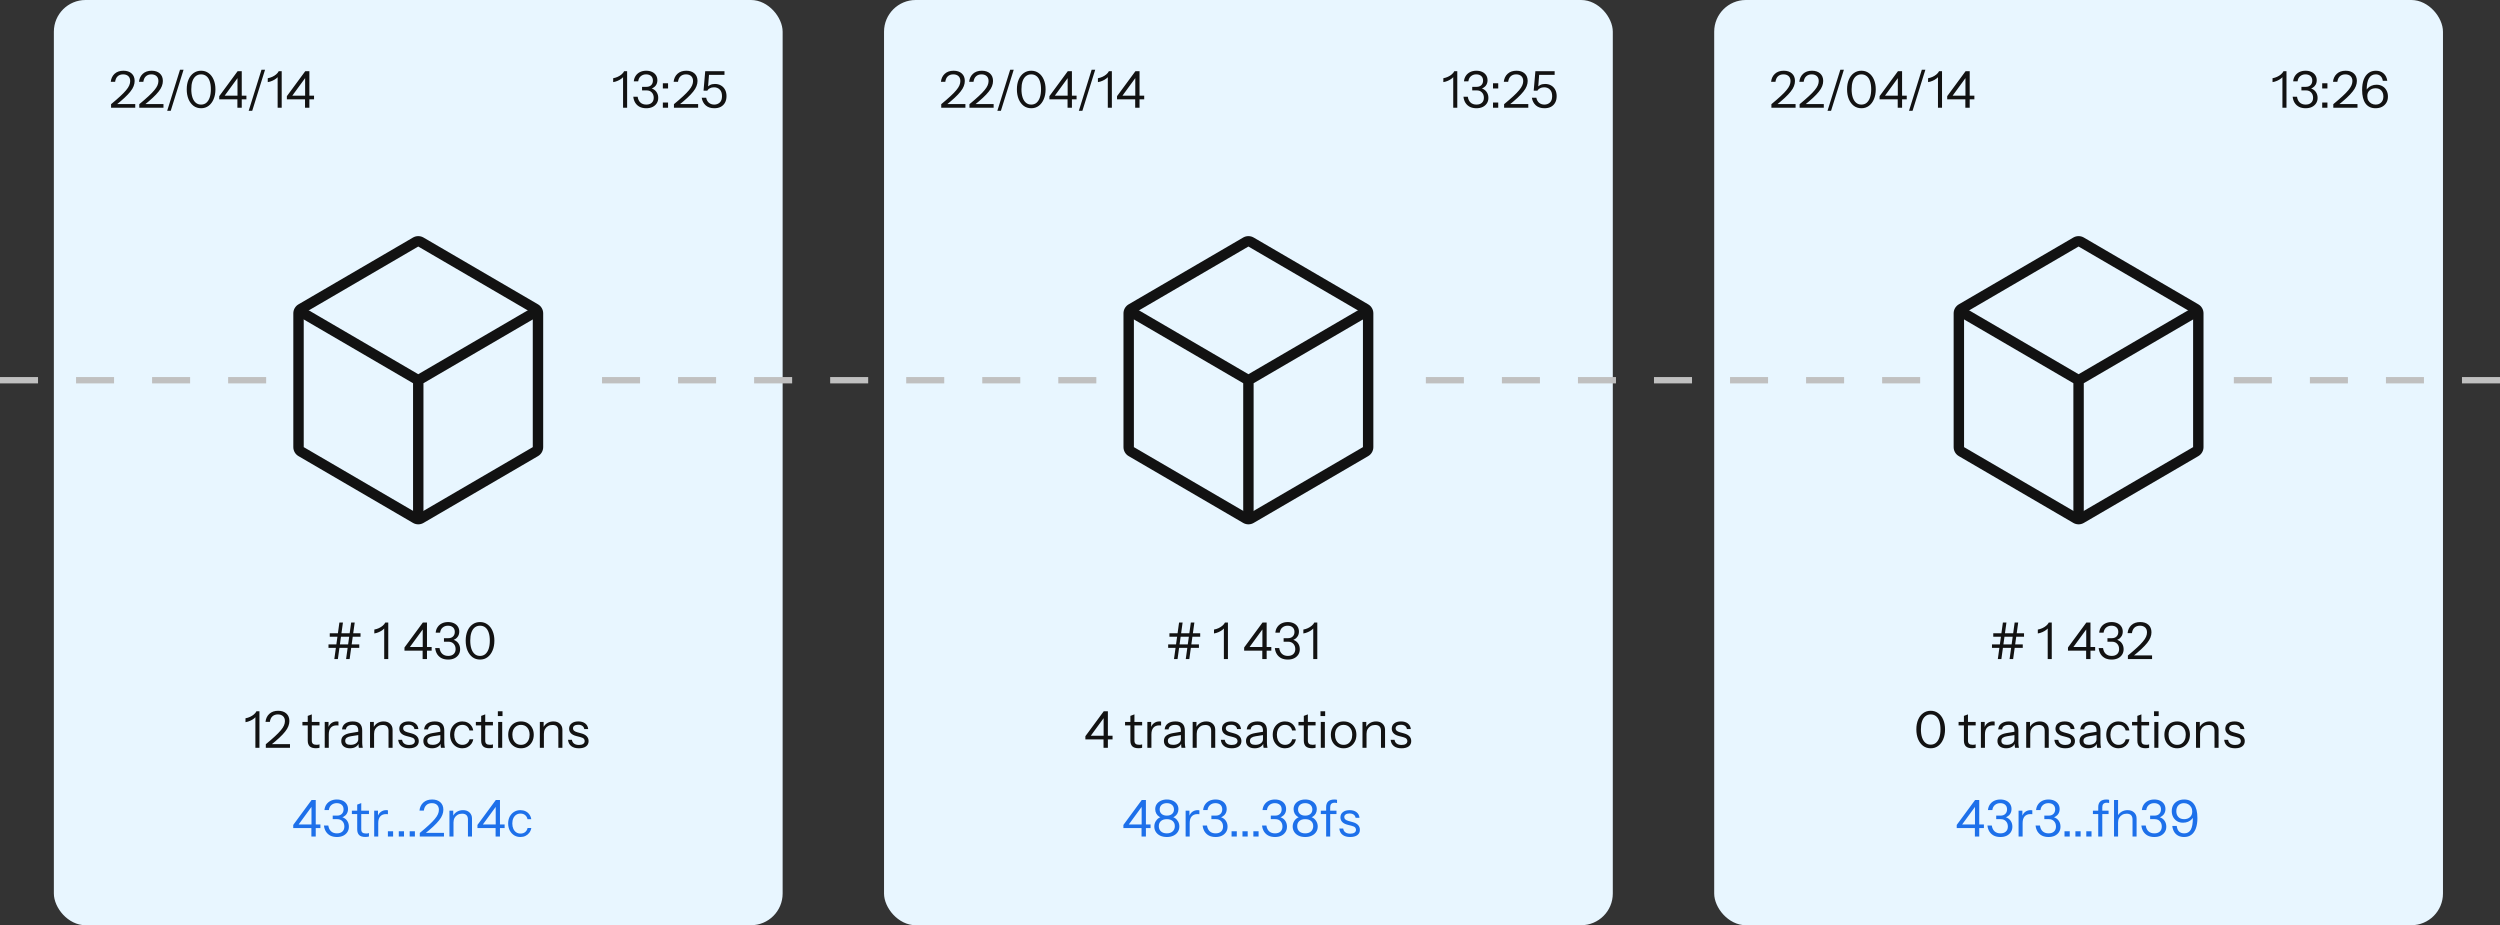 <svg width="789" height="292" viewBox="0 0 789 292" fill="none" xmlns="http://www.w3.org/2000/svg">
<rect x="0" y="0" width="789" height="292" fill="#333333" stroke="none"/>
<rect x="17" width="230" height="292" rx="10" fill="#E8F6FF"/>
<path d="M35.054 34V32.88C36.206 31.931 37.166 31.099 37.934 30.384C38.713 29.669 39.331 29.035 39.79 28.48C40.259 27.925 40.59 27.419 40.782 26.96C40.985 26.491 41.086 26.032 41.086 25.584C41.086 24.923 40.889 24.405 40.494 24.032C40.099 23.659 39.555 23.472 38.862 23.472C38.147 23.472 37.571 23.675 37.134 24.08C36.697 24.485 36.43 25.067 36.334 25.824H34.958C35.065 24.779 35.465 23.936 36.158 23.296C36.862 22.645 37.795 22.32 38.958 22.32C40.035 22.32 40.894 22.608 41.534 23.184C42.174 23.76 42.494 24.549 42.494 25.552C42.494 26.096 42.387 26.64 42.174 27.184C41.971 27.728 41.63 28.299 41.15 28.896C40.681 29.493 40.057 30.155 39.278 30.88C38.51 31.595 37.555 32.405 36.414 33.312L36.11 32.848H42.686V34H35.054ZM43.96 34V32.88C45.112 31.931 46.072 31.099 46.84 30.384C47.619 29.669 48.238 29.035 48.696 28.48C49.166 27.925 49.496 27.419 49.688 26.96C49.891 26.491 49.992 26.032 49.992 25.584C49.992 24.923 49.795 24.405 49.4 24.032C49.006 23.659 48.462 23.472 47.768 23.472C47.054 23.472 46.478 23.675 46.04 24.08C45.603 24.485 45.336 25.067 45.24 25.824H43.864C43.971 24.779 44.371 23.936 45.064 23.296C45.768 22.645 46.702 22.32 47.864 22.32C48.942 22.32 49.8 22.608 50.44 23.184C51.08 23.76 51.4 24.549 51.4 25.552C51.4 26.096 51.294 26.64 51.08 27.184C50.878 27.728 50.536 28.299 50.056 28.896C49.587 29.493 48.963 30.155 48.184 30.88C47.416 31.595 46.462 32.405 45.32 33.312L45.016 32.848H51.592V34H43.96ZM52.765 34.96L56.813 22H57.933L53.885 34.96H52.765ZM63.461 34.16C62.554 34.16 61.76 33.909 61.077 33.408C60.405 32.896 59.877 32.192 59.493 31.296C59.12 30.389 58.933 29.355 58.933 28.192C58.933 27.029 59.12 26.011 59.493 25.136C59.866 24.251 60.394 23.563 61.077 23.072C61.76 22.571 62.554 22.32 63.461 22.32C64.368 22.32 65.157 22.571 65.829 23.072C66.511 23.563 67.04 24.251 67.413 25.136C67.797 26.011 67.989 27.029 67.989 28.192C67.989 29.365 67.797 30.4 67.413 31.296C67.04 32.192 66.511 32.896 65.829 33.408C65.157 33.909 64.368 34.16 63.461 34.16ZM63.461 33.008C64.112 33.008 64.666 32.816 65.125 32.432C65.584 32.037 65.936 31.483 66.181 30.768C66.426 30.043 66.549 29.179 66.549 28.176C66.549 27.184 66.426 26.336 66.181 25.632C65.946 24.928 65.6 24.395 65.141 24.032C64.682 23.659 64.122 23.472 63.461 23.472C62.8 23.472 62.239 23.659 61.781 24.032C61.322 24.405 60.97 24.944 60.725 25.648C60.49 26.341 60.373 27.184 60.373 28.176C60.373 29.179 60.495 30.043 60.741 30.768C60.986 31.493 61.338 32.048 61.797 32.432C62.255 32.816 62.81 33.008 63.461 33.008ZM74.92 34V30.96L74.952 30.64V24.064H75.384L70.52 30.72L70.088 30.192H77.768V31.344H69.192V30.352L74.984 22.48H76.296V34H74.92ZM78.483 34.96L82.531 22H83.651L79.603 34.96H78.483ZM87.623 34V23.792L87.959 23.872C87.831 24.16 87.586 24.448 87.223 24.736C86.861 25.024 86.439 25.275 85.959 25.488C85.49 25.701 85.005 25.845 84.503 25.92V24.688C85.005 24.603 85.485 24.453 85.943 24.24C86.402 24.027 86.807 23.771 87.159 23.472C87.522 23.163 87.789 22.832 87.959 22.48H88.903V34H87.623ZM96.264 34V30.96L96.296 30.64V24.064H96.728L91.864 30.72L91.432 30.192H99.112V31.344H90.536V30.352L96.328 22.48H97.64V34H96.264Z" fill="#121212"/>
<path d="M196.639 34V23.792L196.975 23.872C196.847 24.16 196.602 24.448 196.239 24.736C195.876 25.024 195.455 25.275 194.975 25.488C194.506 25.701 194.02 25.845 193.519 25.92V24.688C194.02 24.603 194.5 24.453 194.959 24.24C195.418 24.027 195.823 23.771 196.175 23.472C196.538 23.163 196.804 22.832 196.975 22.48H197.919V34H196.639ZM203.963 34.16C203.195 34.16 202.517 34.021 201.931 33.744C201.355 33.456 200.885 33.04 200.523 32.496C200.171 31.952 199.952 31.296 199.867 30.528H201.243C201.36 31.328 201.653 31.941 202.123 32.368C202.592 32.795 203.211 33.008 203.979 33.008C204.704 33.008 205.275 32.816 205.691 32.432C206.107 32.048 206.315 31.525 206.315 30.864C206.315 30.171 206.112 29.611 205.707 29.184C205.301 28.747 204.757 28.528 204.075 28.528H202.635V27.408H204.027C204.645 27.408 205.136 27.232 205.499 26.88C205.872 26.517 206.059 26.037 206.059 25.44C206.059 24.811 205.861 24.325 205.467 23.984C205.083 23.643 204.56 23.472 203.899 23.472C203.248 23.472 202.693 23.664 202.235 24.048C201.776 24.421 201.504 24.96 201.419 25.664H200.027C200.091 24.981 200.293 24.395 200.635 23.904C200.976 23.403 201.429 23.013 201.995 22.736C202.571 22.459 203.216 22.32 203.931 22.32C204.624 22.32 205.237 22.443 205.771 22.688C206.304 22.933 206.72 23.285 207.019 23.744C207.317 24.192 207.467 24.72 207.467 25.328C207.467 25.872 207.344 26.352 207.099 26.768C206.853 27.184 206.517 27.509 206.091 27.744C205.675 27.979 205.195 28.096 204.651 28.096L204.555 27.76C205.205 27.76 205.765 27.899 206.235 28.176C206.715 28.443 207.083 28.811 207.339 29.28C207.605 29.749 207.739 30.293 207.739 30.912C207.739 31.552 207.579 32.117 207.259 32.608C206.939 33.099 206.496 33.483 205.931 33.76C205.365 34.027 204.709 34.16 203.963 34.16ZM209.193 34V32.352H210.841V34H209.193ZM209.193 27.92V26.272H210.841V27.92H209.193ZM212.695 34V32.88C213.847 31.931 214.807 31.099 215.575 30.384C216.353 29.669 216.972 29.035 217.431 28.48C217.9 27.925 218.231 27.419 218.423 26.96C218.625 26.491 218.727 26.032 218.727 25.584C218.727 24.923 218.529 24.405 218.135 24.032C217.74 23.659 217.196 23.472 216.503 23.472C215.788 23.472 215.212 23.675 214.775 24.08C214.337 24.485 214.071 25.067 213.975 25.824H212.599C212.705 24.779 213.105 23.936 213.799 23.296C214.503 22.645 215.436 22.32 216.599 22.32C217.676 22.32 218.535 22.608 219.175 23.184C219.815 23.76 220.135 24.549 220.135 25.552C220.135 26.096 220.028 26.64 219.815 27.184C219.612 27.728 219.271 28.299 218.791 28.896C218.321 29.493 217.697 30.155 216.919 30.88C216.151 31.595 215.196 32.405 214.055 33.312L213.751 32.848H220.327V34H212.695ZM225.445 34.16C224.304 34.16 223.392 33.856 222.709 33.248C222.027 32.629 221.611 31.829 221.461 30.848H222.869C223.008 31.541 223.301 32.075 223.749 32.448C224.208 32.821 224.763 33.008 225.413 33.008C226.096 33.008 226.672 32.795 227.141 32.368C227.621 31.941 227.861 31.264 227.861 30.336C227.861 29.408 227.621 28.715 227.141 28.256C226.672 27.787 226.075 27.552 225.349 27.552C224.827 27.552 224.373 27.659 223.989 27.872C223.605 28.085 223.349 28.336 223.221 28.624H222.037L222.565 22.48H228.645V23.632H223.349L223.797 23.152L223.429 27.792L223.125 27.68C223.317 27.36 223.627 27.083 224.053 26.848C224.48 26.613 225.003 26.496 225.621 26.496C226.336 26.496 226.965 26.651 227.509 26.96C228.064 27.269 228.496 27.712 228.805 28.288C229.125 28.853 229.285 29.536 229.285 30.336C229.285 31.136 229.125 31.824 228.805 32.4C228.496 32.965 228.053 33.403 227.477 33.712C226.912 34.011 226.235 34.16 225.445 34.16Z" fill="#121212"/>
<path fill-rule="evenodd" clip-rule="evenodd" d="M95.857 98.887V141.113L132 162.196L168.143 141.113L168.143 98.887L132 77.804L95.857 98.887ZM92.571 141.113V98.887C92.571 97.719 93.192 96.638 94.202 96.049L130.344 74.966C131.367 74.369 132.633 74.369 133.656 74.966L169.798 96.049C170.808 96.638 171.429 97.719 171.429 98.887V141.113C171.429 142.281 170.808 143.362 169.798 143.951L133.656 165.034C132.633 165.631 131.367 165.631 130.344 165.034L94.202 143.951C93.192 143.362 92.571 142.281 92.571 141.113Z" fill="#121212"/>
<path fill-rule="evenodd" clip-rule="evenodd" d="M130.357 120.944L93.731 99.578L95.387 96.74L132 118.098L168.27 96.941L169.925 99.779L133.643 120.944L133.643 162.714H130.357L130.357 120.944Z" fill="#121212"/>
<path d="M105.512 208L107.112 196.48H108.232L106.632 208H105.512ZM109.224 208L110.824 196.48H111.944L110.344 208H109.224ZM104.072 199.856H113.784V200.944H104.072V199.856ZM103.672 203.376H113.384V204.464H103.672V203.376ZM121.256 208V197.792L121.592 197.872C121.464 198.16 121.219 198.448 120.856 198.736C120.494 199.024 120.072 199.275 119.592 199.488C119.123 199.701 118.638 199.845 118.136 199.92V198.688C118.638 198.603 119.118 198.453 119.576 198.24C120.035 198.027 120.44 197.771 120.792 197.472C121.155 197.163 121.422 196.832 121.592 196.48H122.536V208H121.256ZM133.381 208V204.96L133.413 204.64V198.064H133.845L128.981 204.72L128.549 204.192H136.229V205.344H127.653V204.352L133.445 196.48H134.757V208H133.381ZM141.439 208.16C140.671 208.16 139.994 208.021 139.407 207.744C138.831 207.456 138.362 207.04 137.999 206.496C137.647 205.952 137.428 205.296 137.343 204.528H138.719C138.836 205.328 139.13 205.941 139.599 206.368C140.068 206.795 140.687 207.008 141.455 207.008C142.18 207.008 142.751 206.816 143.167 206.432C143.583 206.048 143.791 205.525 143.791 204.864C143.791 204.171 143.588 203.611 143.183 203.184C142.778 202.747 142.234 202.528 141.551 202.528H140.111V201.408H141.503C142.122 201.408 142.612 201.232 142.975 200.88C143.348 200.517 143.535 200.037 143.535 199.44C143.535 198.811 143.338 198.325 142.943 197.984C142.559 197.643 142.036 197.472 141.375 197.472C140.724 197.472 140.17 197.664 139.711 198.048C139.252 198.421 138.98 198.96 138.895 199.664H137.503C137.567 198.981 137.77 198.395 138.111 197.904C138.452 197.403 138.906 197.013 139.471 196.736C140.047 196.459 140.692 196.32 141.407 196.32C142.1 196.32 142.714 196.443 143.247 196.688C143.78 196.933 144.196 197.285 144.495 197.744C144.794 198.192 144.943 198.72 144.943 199.328C144.943 199.872 144.82 200.352 144.575 200.768C144.33 201.184 143.994 201.509 143.567 201.744C143.151 201.979 142.671 202.096 142.127 202.096L142.031 201.76C142.682 201.76 143.242 201.899 143.711 202.176C144.191 202.443 144.559 202.811 144.815 203.28C145.082 203.749 145.215 204.293 145.215 204.912C145.215 205.552 145.055 206.117 144.735 206.608C144.415 207.099 143.972 207.483 143.407 207.76C142.842 208.027 142.186 208.16 141.439 208.16ZM151.5 208.16C150.593 208.16 149.799 207.909 149.116 207.408C148.444 206.896 147.916 206.192 147.532 205.296C147.159 204.389 146.972 203.355 146.972 202.192C146.972 201.029 147.159 200.011 147.532 199.136C147.905 198.251 148.433 197.563 149.116 197.072C149.799 196.571 150.593 196.32 151.5 196.32C152.407 196.32 153.196 196.571 153.868 197.072C154.551 197.563 155.079 198.251 155.452 199.136C155.836 200.011 156.028 201.029 156.028 202.192C156.028 203.365 155.836 204.4 155.452 205.296C155.079 206.192 154.551 206.896 153.868 207.408C153.196 207.909 152.407 208.16 151.5 208.16ZM151.5 207.008C152.151 207.008 152.705 206.816 153.164 206.432C153.623 206.037 153.975 205.483 154.22 204.768C154.465 204.043 154.588 203.179 154.588 202.176C154.588 201.184 154.465 200.336 154.22 199.632C153.985 198.928 153.639 198.395 153.18 198.032C152.721 197.659 152.161 197.472 151.5 197.472C150.839 197.472 150.279 197.659 149.82 198.032C149.361 198.405 149.009 198.944 148.764 199.648C148.529 200.341 148.412 201.184 148.412 202.176C148.412 203.179 148.535 204.043 148.78 204.768C149.025 205.493 149.377 206.048 149.836 206.432C150.295 206.816 150.849 207.008 151.5 207.008Z" fill="#121212"/>
<path d="M80.6 236V225.792L80.936 225.872C80.808 226.16 80.563 226.448 80.2 226.736C79.837 227.024 79.416 227.275 78.936 227.488C78.467 227.701 77.981 227.845 77.48 227.92V226.688C77.981 226.603 78.461 226.453 78.92 226.24C79.379 226.027 79.784 225.771 80.136 225.472C80.499 225.163 80.765 224.832 80.936 224.48H81.88V236H80.6ZM83.89 236V234.88C85.042 233.931 86.002 233.099 86.77 232.384C87.549 231.669 88.167 231.035 88.626 230.48C89.095 229.925 89.426 229.419 89.618 228.96C89.821 228.491 89.922 228.032 89.922 227.584C89.922 226.923 89.725 226.405 89.33 226.032C88.935 225.659 88.391 225.472 87.698 225.472C86.983 225.472 86.407 225.675 85.97 226.08C85.533 226.485 85.266 227.067 85.17 227.824H83.794C83.901 226.779 84.301 225.936 84.994 225.296C85.698 224.645 86.631 224.32 87.794 224.32C88.871 224.32 89.73 224.608 90.37 225.184C91.01 225.76 91.33 226.549 91.33 227.552C91.33 228.096 91.223 228.64 91.01 229.184C90.807 229.728 90.466 230.299 89.986 230.896C89.517 231.493 88.893 232.155 88.114 232.88C87.346 233.595 86.391 234.405 85.25 235.312L84.946 234.848H91.522V236H83.89ZM99.716 236.144C98.809 236.144 98.148 235.941 97.732 235.536C97.326 235.12 97.124 234.523 97.124 233.744V225.936L98.404 225.456V233.728C98.404 234.187 98.521 234.523 98.756 234.736C98.99 234.949 99.374 235.056 99.908 235.056C100.121 235.056 100.303 235.045 100.452 235.024C100.612 234.992 100.74 234.955 100.836 234.912V236C100.729 236.043 100.575 236.075 100.372 236.096C100.18 236.128 99.961 236.144 99.716 236.144ZM95.444 228.928V227.84H100.836V228.928H95.444ZM102.483 236V227.84H103.683V229.92H103.763V236H102.483ZM103.763 231.744L103.555 229.808C103.747 229.115 104.088 228.587 104.579 228.224C105.07 227.861 105.635 227.68 106.275 227.68C106.542 227.68 106.723 227.701 106.819 227.744V228.976C106.766 228.955 106.691 228.944 106.595 228.944C106.499 228.933 106.382 228.928 106.243 228.928C105.432 228.928 104.814 229.173 104.387 229.664C103.971 230.144 103.763 230.837 103.763 231.744ZM113.257 236C113.214 235.819 113.182 235.611 113.161 235.376C113.15 235.141 113.145 234.843 113.145 234.48H113.065V230.576C113.065 229.957 112.921 229.504 112.633 229.216C112.355 228.917 111.902 228.768 111.273 228.768C110.654 228.768 110.158 228.896 109.785 229.152C109.422 229.397 109.219 229.749 109.177 230.208H107.945C107.998 229.419 108.329 228.8 108.937 228.352C109.545 227.904 110.339 227.68 111.321 227.68C112.334 227.68 113.086 227.92 113.577 228.4C114.067 228.88 114.313 229.6 114.313 230.56V234.48C114.313 234.715 114.329 234.96 114.361 235.216C114.393 235.461 114.435 235.723 114.489 236H113.257ZM110.457 236.16C109.614 236.16 108.942 235.957 108.441 235.552C107.95 235.136 107.705 234.571 107.705 233.856C107.705 233.141 107.95 232.587 108.441 232.192C108.931 231.797 109.646 231.52 110.585 231.36L113.433 230.88V231.936L110.777 232.352C110.179 232.448 109.726 232.608 109.417 232.832C109.107 233.056 108.953 233.381 108.953 233.808C108.953 234.224 109.091 234.539 109.369 234.752C109.657 234.965 110.078 235.072 110.633 235.072C111.347 235.072 111.929 234.912 112.377 234.592C112.835 234.261 113.065 233.835 113.065 233.312L113.273 234.448C113.102 234.992 112.766 235.413 112.265 235.712C111.774 236.011 111.171 236.16 110.457 236.16ZM116.78 236V227.84H117.98V229.76H118.06V236H116.78ZM122.62 236V230.656C122.62 230.037 122.465 229.573 122.156 229.264C121.847 228.955 121.388 228.8 120.78 228.8C120.247 228.8 119.772 228.917 119.356 229.152C118.951 229.387 118.631 229.712 118.396 230.128C118.172 230.544 118.06 231.029 118.06 231.584L117.852 229.648C118.129 229.04 118.551 228.56 119.116 228.208C119.692 227.856 120.343 227.68 121.068 227.68C121.921 227.68 122.604 227.925 123.116 228.416C123.639 228.896 123.9 229.531 123.9 230.32V236H122.62ZM129.095 236.16C128.092 236.16 127.292 235.931 126.695 235.472C126.098 235.003 125.756 234.341 125.671 233.488H126.903C126.978 234.011 127.207 234.411 127.591 234.688C127.975 234.965 128.487 235.104 129.127 235.104C129.692 235.104 130.135 234.997 130.455 234.784C130.775 234.571 130.935 234.267 130.935 233.872C130.935 233.595 130.844 233.355 130.663 233.152C130.482 232.939 130.119 232.763 129.575 232.624L128.263 232.288C127.516 232.096 126.956 231.803 126.583 231.408C126.21 231.003 126.023 230.523 126.023 229.968C126.023 229.264 126.284 228.709 126.807 228.304C127.33 227.888 128.039 227.68 128.935 227.68C129.82 227.68 130.54 227.893 131.095 228.32C131.65 228.747 131.964 229.339 132.039 230.096H130.807C130.732 229.659 130.53 229.323 130.199 229.088C129.868 228.853 129.431 228.736 128.887 228.736C128.364 228.736 127.959 228.837 127.671 229.04C127.383 229.232 127.239 229.509 127.239 229.872C127.239 230.149 127.34 230.389 127.543 230.592C127.756 230.795 128.108 230.965 128.599 231.104L129.879 231.456C130.636 231.659 131.207 231.968 131.591 232.384C131.975 232.8 132.167 233.301 132.167 233.888C132.167 234.603 131.895 235.163 131.351 235.568C130.807 235.963 130.055 236.16 129.095 236.16ZM139.163 236C139.12 235.819 139.088 235.611 139.067 235.376C139.056 235.141 139.051 234.843 139.051 234.48H138.971V230.576C138.971 229.957 138.827 229.504 138.539 229.216C138.262 228.917 137.808 228.768 137.179 228.768C136.56 228.768 136.064 228.896 135.691 229.152C135.328 229.397 135.126 229.749 135.083 230.208H133.851C133.904 229.419 134.235 228.8 134.843 228.352C135.451 227.904 136.246 227.68 137.227 227.68C138.24 227.68 138.992 227.92 139.483 228.4C139.974 228.88 140.219 229.6 140.219 230.56V234.48C140.219 234.715 140.235 234.96 140.267 235.216C140.299 235.461 140.342 235.723 140.395 236H139.163ZM136.363 236.16C135.52 236.16 134.848 235.957 134.347 235.552C133.856 235.136 133.611 234.571 133.611 233.856C133.611 233.141 133.856 232.587 134.347 232.192C134.838 231.797 135.552 231.52 136.491 231.36L139.339 230.88V231.936L136.683 232.352C136.086 232.448 135.632 232.608 135.323 232.832C135.014 233.056 134.859 233.381 134.859 233.808C134.859 234.224 134.998 234.539 135.275 234.752C135.563 234.965 135.984 235.072 136.539 235.072C137.254 235.072 137.835 234.912 138.283 234.592C138.742 234.261 138.971 233.835 138.971 233.312L139.179 234.448C139.008 234.992 138.672 235.413 138.171 235.712C137.68 236.011 137.078 236.16 136.363 236.16ZM145.918 236.16C145.172 236.16 144.505 235.979 143.918 235.616C143.342 235.243 142.884 234.736 142.542 234.096C142.212 233.445 142.046 232.709 142.046 231.888C142.046 231.067 142.212 230.341 142.542 229.712C142.884 229.083 143.342 228.587 143.918 228.224C144.505 227.861 145.166 227.68 145.902 227.68C146.51 227.68 147.054 227.797 147.534 228.032C148.025 228.267 148.425 228.603 148.734 229.04C149.054 229.467 149.257 229.968 149.342 230.544H148.158C148.052 230.021 147.806 229.595 147.422 229.264C147.038 228.933 146.542 228.768 145.934 228.768C145.412 228.768 144.958 228.896 144.574 229.152C144.19 229.408 143.892 229.771 143.678 230.24C143.465 230.709 143.358 231.259 143.358 231.888C143.358 232.517 143.465 233.072 143.678 233.552C143.892 234.032 144.19 234.405 144.574 234.672C144.969 234.939 145.428 235.072 145.95 235.072C146.537 235.072 147.028 234.912 147.422 234.592C147.817 234.261 148.068 233.835 148.174 233.312H149.358C149.262 233.877 149.049 234.379 148.718 234.816C148.398 235.243 147.998 235.573 147.518 235.808C147.038 236.043 146.505 236.16 145.918 236.16ZM154.45 236.144C153.544 236.144 152.882 235.941 152.466 235.536C152.061 235.12 151.858 234.523 151.858 233.744V225.936L153.138 225.456V233.728C153.138 234.187 153.256 234.523 153.49 234.736C153.725 234.949 154.109 235.056 154.642 235.056C154.856 235.056 155.037 235.045 155.186 235.024C155.346 234.992 155.474 234.955 155.57 234.912V236C155.464 236.043 155.309 236.075 155.106 236.096C154.914 236.128 154.696 236.144 154.45 236.144ZM150.178 228.928V227.84H155.57V228.928H150.178ZM157.218 236V227.84H158.498V236H157.218ZM157.122 225.984V224.48H158.594V225.984H157.122ZM164.422 236.16C163.622 236.16 162.918 235.973 162.31 235.6C161.702 235.227 161.227 234.72 160.886 234.08C160.555 233.429 160.39 232.699 160.39 231.888C160.39 231.067 160.561 230.341 160.902 229.712C161.243 229.083 161.713 228.587 162.31 228.224C162.918 227.861 163.622 227.68 164.422 227.68C165.233 227.68 165.937 227.861 166.534 228.224C167.142 228.587 167.611 229.083 167.942 229.712C168.283 230.341 168.454 231.067 168.454 231.888C168.454 232.699 168.283 233.429 167.942 234.08C167.611 234.72 167.142 235.227 166.534 235.6C165.937 235.973 165.233 236.16 164.422 236.16ZM164.422 235.072C164.977 235.072 165.457 234.939 165.862 234.672C166.267 234.395 166.582 234.016 166.806 233.536C167.03 233.056 167.142 232.501 167.142 231.872C167.142 230.933 166.891 230.181 166.39 229.616C165.899 229.051 165.243 228.768 164.422 228.768C163.611 228.768 162.955 229.051 162.454 229.616C161.953 230.181 161.702 230.933 161.702 231.872C161.702 232.501 161.814 233.056 162.038 233.536C162.262 234.016 162.577 234.395 162.982 234.672C163.398 234.939 163.878 235.072 164.422 235.072ZM170.374 236V227.84H171.574V229.76H171.654V236H170.374ZM176.214 236V230.656C176.214 230.037 176.059 229.573 175.75 229.264C175.44 228.955 174.982 228.8 174.374 228.8C173.84 228.8 173.366 228.917 172.95 229.152C172.544 229.387 172.224 229.712 171.99 230.128C171.766 230.544 171.654 231.029 171.654 231.584L171.446 229.648C171.723 229.04 172.144 228.56 172.71 228.208C173.286 227.856 173.936 227.68 174.662 227.68C175.515 227.68 176.198 227.925 176.71 228.416C177.232 228.896 177.494 229.531 177.494 230.32V236H176.214ZM182.689 236.16C181.686 236.16 180.886 235.931 180.289 235.472C179.691 235.003 179.35 234.341 179.265 233.488H180.497C180.571 234.011 180.801 234.411 181.185 234.688C181.569 234.965 182.081 235.104 182.721 235.104C183.286 235.104 183.729 234.997 184.049 234.784C184.369 234.571 184.529 234.267 184.529 233.872C184.529 233.595 184.438 233.355 184.257 233.152C184.075 232.939 183.713 232.763 183.169 232.624L181.857 232.288C181.11 232.096 180.55 231.803 180.177 231.408C179.803 231.003 179.617 230.523 179.617 229.968C179.617 229.264 179.878 228.709 180.401 228.304C180.923 227.888 181.633 227.68 182.529 227.68C183.414 227.68 184.134 227.893 184.689 228.32C185.243 228.747 185.558 229.339 185.633 230.096H184.401C184.326 229.659 184.123 229.323 183.793 229.088C183.462 228.853 183.025 228.736 182.481 228.736C181.958 228.736 181.553 228.837 181.265 229.04C180.977 229.232 180.833 229.509 180.833 229.872C180.833 230.149 180.934 230.389 181.137 230.592C181.35 230.795 181.702 230.965 182.193 231.104L183.473 231.456C184.23 231.659 184.801 231.968 185.185 232.384C185.569 232.8 185.761 233.301 185.761 233.888C185.761 234.603 185.489 235.163 184.945 235.568C184.401 235.963 183.649 236.16 182.689 236.16Z" fill="#121212"/>
<path d="M98.272 264V260.96L98.304 260.64V254.064H98.736L93.872 260.72L93.44 260.192H101.12V261.344H92.544V260.352L98.336 252.48H99.648V264H98.272ZM106.33 264.16C105.562 264.16 104.884 264.021 104.298 263.744C103.722 263.456 103.252 263.04 102.89 262.496C102.538 261.952 102.319 261.296 102.234 260.528H103.61C103.727 261.328 104.02 261.941 104.49 262.368C104.959 262.795 105.578 263.008 106.346 263.008C107.071 263.008 107.642 262.816 108.058 262.432C108.474 262.048 108.682 261.525 108.682 260.864C108.682 260.171 108.479 259.611 108.074 259.184C107.668 258.747 107.124 258.528 106.442 258.528H105.002V257.408H106.394C107.012 257.408 107.503 257.232 107.866 256.88C108.239 256.517 108.426 256.037 108.426 255.44C108.426 254.811 108.228 254.325 107.834 253.984C107.45 253.643 106.927 253.472 106.266 253.472C105.615 253.472 105.06 253.664 104.602 254.048C104.143 254.421 103.871 254.96 103.786 255.664H102.394C102.458 254.981 102.66 254.395 103.002 253.904C103.343 253.403 103.796 253.013 104.362 252.736C104.938 252.459 105.583 252.32 106.298 252.32C106.991 252.32 107.604 252.443 108.138 252.688C108.671 252.933 109.087 253.285 109.386 253.744C109.684 254.192 109.834 254.72 109.834 255.328C109.834 255.872 109.711 256.352 109.466 256.768C109.22 257.184 108.884 257.509 108.458 257.744C108.042 257.979 107.562 258.096 107.018 258.096L106.922 257.76C107.572 257.76 108.132 257.899 108.602 258.176C109.082 258.443 109.45 258.811 109.706 259.28C109.972 259.749 110.106 260.293 110.106 260.912C110.106 261.552 109.946 262.117 109.626 262.608C109.306 263.099 108.863 263.483 108.298 263.76C107.732 264.027 107.076 264.16 106.33 264.16ZM115.325 264.144C114.419 264.144 113.757 263.941 113.341 263.536C112.936 263.12 112.733 262.523 112.733 261.744V253.936L114.013 253.456V261.728C114.013 262.187 114.131 262.523 114.365 262.736C114.6 262.949 114.984 263.056 115.517 263.056C115.731 263.056 115.912 263.045 116.061 263.024C116.221 262.992 116.349 262.955 116.445 262.912V264C116.339 264.043 116.184 264.075 115.981 264.096C115.789 264.128 115.571 264.144 115.325 264.144ZM111.053 256.928V255.84H116.445V256.928H111.053ZM118.093 264V255.84H119.293V257.92H119.373V264H118.093ZM119.373 259.744L119.164 257.808C119.357 257.115 119.698 256.587 120.189 256.224C120.679 255.861 121.245 255.68 121.885 255.68C122.151 255.68 122.333 255.701 122.429 255.744V256.976C122.375 256.955 122.301 256.944 122.205 256.944C122.109 256.933 121.991 256.928 121.853 256.928C121.042 256.928 120.423 257.173 119.997 257.664C119.581 258.144 119.373 258.837 119.373 259.744ZM122.419 264V262.352H124.067V264H122.419ZM125.857 264V262.352H127.505V264H125.857ZM129.294 264V262.352H130.942V264H129.294ZM132.484 264V262.88C133.636 261.931 134.596 261.099 135.364 260.384C136.142 259.669 136.761 259.035 137.22 258.48C137.689 257.925 138.02 257.419 138.212 256.96C138.414 256.491 138.516 256.032 138.516 255.584C138.516 254.923 138.318 254.405 137.924 254.032C137.529 253.659 136.985 253.472 136.292 253.472C135.577 253.472 135.001 253.675 134.564 254.08C134.126 254.485 133.86 255.067 133.764 255.824H132.388C132.494 254.779 132.894 253.936 133.588 253.296C134.292 252.645 135.225 252.32 136.388 252.32C137.465 252.32 138.324 252.608 138.964 253.184C139.604 253.76 139.924 254.549 139.924 255.552C139.924 256.096 139.817 256.64 139.604 257.184C139.401 257.728 139.06 258.299 138.58 258.896C138.11 259.493 137.486 260.155 136.708 260.88C135.94 261.595 134.985 262.405 133.844 263.312L133.54 262.848H140.116V264H132.484ZM141.843 264V255.84H143.043V257.76H143.123V264H141.843ZM147.683 264V258.656C147.683 258.037 147.528 257.573 147.219 257.264C146.909 256.955 146.451 256.8 145.843 256.8C145.309 256.8 144.835 256.917 144.419 257.152C144.013 257.387 143.693 257.712 143.459 258.128C143.235 258.544 143.123 259.029 143.123 259.584L142.914 257.648C143.192 257.04 143.613 256.56 144.179 256.208C144.755 255.856 145.405 255.68 146.131 255.68C146.984 255.68 147.667 255.925 148.179 256.416C148.701 256.896 148.963 257.531 148.963 258.32V264H147.683ZM156.413 264V260.96L156.445 260.64V254.064H156.877L152.013 260.72L151.581 260.192H159.261V261.344H150.685V260.352L156.477 252.48H157.789V264H156.413ZM164.246 264.16C163.5 264.16 162.833 263.979 162.246 263.616C161.67 263.243 161.212 262.736 160.87 262.096C160.54 261.445 160.374 260.709 160.374 259.888C160.374 259.067 160.54 258.341 160.87 257.712C161.212 257.083 161.67 256.587 162.246 256.224C162.833 255.861 163.494 255.68 164.23 255.68C164.838 255.68 165.382 255.797 165.862 256.032C166.353 256.267 166.753 256.603 167.062 257.04C167.382 257.467 167.585 257.968 167.67 258.544H166.486C166.38 258.021 166.134 257.595 165.75 257.264C165.366 256.933 164.87 256.768 164.262 256.768C163.74 256.768 163.286 256.896 162.902 257.152C162.518 257.408 162.22 257.771 162.006 258.24C161.793 258.709 161.686 259.259 161.686 259.888C161.686 260.517 161.793 261.072 162.006 261.552C162.22 262.032 162.518 262.405 162.902 262.672C163.297 262.939 163.756 263.072 164.278 263.072C164.865 263.072 165.356 262.912 165.75 262.592C166.145 262.261 166.396 261.835 166.502 261.312H167.686C167.59 261.877 167.377 262.379 167.046 262.816C166.726 263.243 166.326 263.573 165.846 263.808C165.366 264.043 164.833 264.16 164.246 264.16Z" fill="#1D70EA"/>
<rect x="279" width="230" height="292" rx="10" fill="#E8F6FF"/>
<path d="M297.054 34V32.88C298.206 31.931 299.166 31.099 299.934 30.384C300.713 29.669 301.331 29.035 301.79 28.48C302.259 27.925 302.59 27.419 302.782 26.96C302.985 26.491 303.086 26.032 303.086 25.584C303.086 24.923 302.889 24.405 302.494 24.032C302.099 23.659 301.555 23.472 300.862 23.472C300.147 23.472 299.571 23.675 299.134 24.08C298.697 24.485 298.43 25.067 298.334 25.824H296.958C297.065 24.779 297.465 23.936 298.158 23.296C298.862 22.645 299.795 22.32 300.958 22.32C302.035 22.32 302.894 22.608 303.534 23.184C304.174 23.76 304.494 24.549 304.494 25.552C304.494 26.096 304.387 26.64 304.174 27.184C303.971 27.728 303.63 28.299 303.15 28.896C302.681 29.493 302.057 30.155 301.278 30.88C300.51 31.595 299.555 32.405 298.414 33.312L298.11 32.848H304.686V34H297.054ZM305.96 34V32.88C307.112 31.931 308.072 31.099 308.84 30.384C309.619 29.669 310.238 29.035 310.696 28.48C311.166 27.925 311.496 27.419 311.688 26.96C311.891 26.491 311.992 26.032 311.992 25.584C311.992 24.923 311.795 24.405 311.4 24.032C311.006 23.659 310.462 23.472 309.768 23.472C309.054 23.472 308.478 23.675 308.04 24.08C307.603 24.485 307.336 25.067 307.24 25.824H305.864C305.971 24.779 306.371 23.936 307.064 23.296C307.768 22.645 308.702 22.32 309.864 22.32C310.942 22.32 311.8 22.608 312.44 23.184C313.08 23.76 313.4 24.549 313.4 25.552C313.4 26.096 313.294 26.64 313.08 27.184C312.878 27.728 312.536 28.299 312.056 28.896C311.587 29.493 310.963 30.155 310.184 30.88C309.416 31.595 308.462 32.405 307.32 33.312L307.016 32.848H313.592V34H305.96ZM314.765 34.96L318.813 22H319.933L315.885 34.96H314.765ZM325.461 34.16C324.554 34.16 323.759 33.909 323.077 33.408C322.405 32.896 321.877 32.192 321.493 31.296C321.119 30.389 320.933 29.355 320.933 28.192C320.933 27.029 321.119 26.011 321.493 25.136C321.866 24.251 322.394 23.563 323.077 23.072C323.759 22.571 324.554 22.32 325.461 22.32C326.367 22.32 327.157 22.571 327.829 23.072C328.511 23.563 329.039 24.251 329.413 25.136C329.797 26.011 329.989 27.029 329.989 28.192C329.989 29.365 329.797 30.4 329.413 31.296C329.039 32.192 328.511 32.896 327.829 33.408C327.157 33.909 326.367 34.16 325.461 34.16ZM325.461 33.008C326.111 33.008 326.666 32.816 327.125 32.432C327.583 32.037 327.935 31.483 328.181 30.768C328.426 30.043 328.549 29.179 328.549 28.176C328.549 27.184 328.426 26.336 328.181 25.632C327.946 24.928 327.599 24.395 327.141 24.032C326.682 23.659 326.122 23.472 325.461 23.472C324.799 23.472 324.239 23.659 323.781 24.032C323.322 24.405 322.97 24.944 322.725 25.648C322.49 26.341 322.373 27.184 322.373 28.176C322.373 29.179 322.495 30.043 322.741 30.768C322.986 31.493 323.338 32.048 323.797 32.432C324.255 32.816 324.81 33.008 325.461 33.008ZM336.92 34V30.96L336.952 30.64V24.064H337.384L332.52 30.72L332.088 30.192H339.768V31.344H331.192V30.352L336.984 22.48H338.296V34H336.92ZM340.483 34.96L344.531 22H345.651L341.603 34.96H340.483ZM349.623 34V23.792L349.959 23.872C349.831 24.16 349.586 24.448 349.223 24.736C348.861 25.024 348.439 25.275 347.959 25.488C347.49 25.701 347.005 25.845 346.503 25.92V24.688C347.005 24.603 347.485 24.453 347.943 24.24C348.402 24.027 348.807 23.771 349.159 23.472C349.522 23.163 349.789 22.832 349.959 22.48H350.903V34H349.623ZM358.264 34V30.96L358.296 30.64V24.064H358.728L353.864 30.72L353.432 30.192H361.112V31.344H352.536V30.352L358.328 22.48H359.64V34H358.264Z" fill="#121212"/>
<path d="M458.639 34V23.792L458.975 23.872C458.847 24.16 458.602 24.448 458.239 24.736C457.876 25.024 457.455 25.275 456.975 25.488C456.506 25.701 456.02 25.845 455.519 25.92V24.688C456.02 24.603 456.5 24.453 456.959 24.24C457.418 24.027 457.823 23.771 458.175 23.472C458.538 23.163 458.804 22.832 458.975 22.48H459.919V34H458.639ZM465.963 34.16C465.195 34.16 464.517 34.021 463.931 33.744C463.355 33.456 462.885 33.04 462.523 32.496C462.171 31.952 461.952 31.296 461.867 30.528H463.243C463.36 31.328 463.653 31.941 464.123 32.368C464.592 32.795 465.211 33.008 465.979 33.008C466.704 33.008 467.275 32.816 467.691 32.432C468.107 32.048 468.315 31.525 468.315 30.864C468.315 30.171 468.112 29.611 467.707 29.184C467.301 28.747 466.757 28.528 466.075 28.528H464.635V27.408H466.027C466.645 27.408 467.136 27.232 467.499 26.88C467.872 26.517 468.059 26.037 468.059 25.44C468.059 24.811 467.861 24.325 467.467 23.984C467.083 23.643 466.56 23.472 465.899 23.472C465.248 23.472 464.693 23.664 464.235 24.048C463.776 24.421 463.504 24.96 463.419 25.664H462.027C462.091 24.981 462.293 24.395 462.635 23.904C462.976 23.403 463.429 23.013 463.995 22.736C464.571 22.459 465.216 22.32 465.931 22.32C466.624 22.32 467.237 22.443 467.771 22.688C468.304 22.933 468.72 23.285 469.019 23.744C469.317 24.192 469.467 24.72 469.467 25.328C469.467 25.872 469.344 26.352 469.099 26.768C468.853 27.184 468.517 27.509 468.091 27.744C467.675 27.979 467.195 28.096 466.651 28.096L466.555 27.76C467.205 27.76 467.765 27.899 468.235 28.176C468.715 28.443 469.083 28.811 469.339 29.28C469.605 29.749 469.739 30.293 469.739 30.912C469.739 31.552 469.579 32.117 469.259 32.608C468.939 33.099 468.496 33.483 467.931 33.76C467.365 34.027 466.709 34.16 465.963 34.16ZM471.193 34V32.352H472.841V34H471.193ZM471.193 27.92V26.272H472.841V27.92H471.193ZM474.695 34V32.88C475.847 31.931 476.807 31.099 477.575 30.384C478.353 29.669 478.972 29.035 479.431 28.48C479.9 27.925 480.231 27.419 480.423 26.96C480.625 26.491 480.727 26.032 480.727 25.584C480.727 24.923 480.529 24.405 480.135 24.032C479.74 23.659 479.196 23.472 478.503 23.472C477.788 23.472 477.212 23.675 476.775 24.08C476.337 24.485 476.071 25.067 475.975 25.824H474.599C474.705 24.779 475.105 23.936 475.799 23.296C476.503 22.645 477.436 22.32 478.599 22.32C479.676 22.32 480.535 22.608 481.175 23.184C481.815 23.76 482.135 24.549 482.135 25.552C482.135 26.096 482.028 26.64 481.815 27.184C481.612 27.728 481.271 28.299 480.791 28.896C480.321 29.493 479.697 30.155 478.919 30.88C478.151 31.595 477.196 32.405 476.055 33.312L475.751 32.848H482.327V34H474.695ZM487.445 34.16C486.304 34.16 485.392 33.856 484.709 33.248C484.027 32.629 483.611 31.829 483.461 30.848H484.869C485.008 31.541 485.301 32.075 485.749 32.448C486.208 32.821 486.763 33.008 487.413 33.008C488.096 33.008 488.672 32.795 489.141 32.368C489.621 31.941 489.861 31.264 489.861 30.336C489.861 29.408 489.621 28.715 489.141 28.256C488.672 27.787 488.075 27.552 487.349 27.552C486.827 27.552 486.373 27.659 485.989 27.872C485.605 28.085 485.349 28.336 485.221 28.624H484.037L484.565 22.48H490.645V23.632H485.349L485.797 23.152L485.429 27.792L485.125 27.68C485.317 27.36 485.627 27.083 486.053 26.848C486.48 26.613 487.003 26.496 487.621 26.496C488.336 26.496 488.965 26.651 489.509 26.96C490.064 27.269 490.496 27.712 490.805 28.288C491.125 28.853 491.285 29.536 491.285 30.336C491.285 31.136 491.125 31.824 490.805 32.4C490.496 32.965 490.053 33.403 489.477 33.712C488.912 34.011 488.235 34.16 487.445 34.16Z" fill="#121212"/>
<path fill-rule="evenodd" clip-rule="evenodd" d="M357.857 98.887V141.113L394 162.196L430.143 141.113L430.143 98.887L394 77.804L357.857 98.887ZM354.571 141.113V98.887C354.571 97.719 355.192 96.638 356.202 96.049L392.344 74.966C393.367 74.369 394.633 74.369 395.656 74.966L431.798 96.049C432.808 96.638 433.429 97.719 433.429 98.887V141.113C433.429 142.281 432.808 143.362 431.798 143.951L395.656 165.034C394.633 165.631 393.367 165.631 392.344 165.034L356.202 143.951C355.192 143.362 354.571 142.281 354.571 141.113Z" fill="#121212"/>
<path fill-rule="evenodd" clip-rule="evenodd" d="M392.357 120.944L355.731 99.578L357.387 96.74L394 118.098L430.27 96.941L431.925 99.779L395.643 120.944L395.643 162.714H392.357L392.357 120.944Z" fill="#121212"/>
<path d="M370.512 208L372.112 196.48H373.232L371.632 208H370.512ZM374.224 208L375.824 196.48H376.944L375.344 208H374.224ZM369.072 199.856H378.784V200.944H369.072V199.856ZM368.672 203.376H378.384V204.464H368.672V203.376ZM386.256 208V197.792L386.592 197.872C386.464 198.16 386.219 198.448 385.856 198.736C385.494 199.024 385.072 199.275 384.592 199.488C384.123 199.701 383.638 199.845 383.136 199.92V198.688C383.638 198.603 384.118 198.453 384.576 198.24C385.035 198.027 385.44 197.771 385.792 197.472C386.155 197.163 386.422 196.832 386.592 196.48H387.536V208H386.256ZM398.381 208V204.96L398.413 204.64V198.064H398.845L393.981 204.72L393.549 204.192H401.229V205.344H392.653V204.352L398.445 196.48H399.757V208H398.381ZM406.439 208.16C405.671 208.16 404.994 208.021 404.407 207.744C403.831 207.456 403.362 207.04 402.999 206.496C402.647 205.952 402.428 205.296 402.343 204.528H403.719C403.836 205.328 404.13 205.941 404.599 206.368C405.068 206.795 405.687 207.008 406.455 207.008C407.18 207.008 407.751 206.816 408.167 206.432C408.583 206.048 408.791 205.525 408.791 204.864C408.791 204.171 408.588 203.611 408.183 203.184C407.778 202.747 407.234 202.528 406.551 202.528H405.111V201.408H406.503C407.122 201.408 407.612 201.232 407.975 200.88C408.348 200.517 408.535 200.037 408.535 199.44C408.535 198.811 408.338 198.325 407.943 197.984C407.559 197.643 407.036 197.472 406.375 197.472C405.724 197.472 405.17 197.664 404.711 198.048C404.252 198.421 403.98 198.96 403.895 199.664H402.503C402.567 198.981 402.77 198.395 403.111 197.904C403.452 197.403 403.906 197.013 404.471 196.736C405.047 196.459 405.692 196.32 406.407 196.32C407.1 196.32 407.714 196.443 408.247 196.688C408.78 196.933 409.196 197.285 409.495 197.744C409.794 198.192 409.943 198.72 409.943 199.328C409.943 199.872 409.82 200.352 409.575 200.768C409.33 201.184 408.994 201.509 408.567 201.744C408.151 201.979 407.671 202.096 407.127 202.096L407.031 201.76C407.682 201.76 408.242 201.899 408.711 202.176C409.191 202.443 409.559 202.811 409.815 203.28C410.082 203.749 410.215 204.293 410.215 204.912C410.215 205.552 410.055 206.117 409.735 206.608C409.415 207.099 408.972 207.483 408.407 207.76C407.842 208.027 407.186 208.16 406.439 208.16ZM414.459 208V197.792L414.795 197.872C414.667 198.16 414.422 198.448 414.059 198.736C413.697 199.024 413.275 199.275 412.795 199.488C412.326 199.701 411.841 199.845 411.339 199.92V198.688C411.841 198.603 412.321 198.453 412.779 198.24C413.238 198.027 413.643 197.771 413.995 197.472C414.358 197.163 414.625 196.832 414.795 196.48H415.739V208H414.459Z" fill="#121212"/>
<path d="M348.272 236V232.96L348.304 232.64V226.064H348.736L343.872 232.72L343.44 232.192H351.12V233.344H342.544V232.352L348.336 224.48H349.648V236H348.272ZM359.341 236.144C358.434 236.144 357.773 235.941 357.357 235.536C356.952 235.12 356.749 234.523 356.749 233.744V225.936L358.029 225.456V233.728C358.029 234.187 358.146 234.523 358.381 234.736C358.616 234.949 359 235.056 359.533 235.056C359.746 235.056 359.928 235.045 360.077 235.024C360.237 234.992 360.365 234.955 360.461 234.912V236C360.354 236.043 360.2 236.075 359.997 236.096C359.805 236.128 359.586 236.144 359.341 236.144ZM355.069 228.928V227.84H360.461V228.928H355.069ZM362.108 236V227.84H363.308V229.92H363.388V236H362.108ZM363.388 231.744L363.18 229.808C363.372 229.115 363.713 228.587 364.204 228.224C364.695 227.861 365.26 227.68 365.9 227.68C366.167 227.68 366.348 227.701 366.444 227.744V228.976C366.391 228.955 366.316 228.944 366.22 228.944C366.124 228.933 366.007 228.928 365.868 228.928C365.057 228.928 364.439 229.173 364.012 229.664C363.596 230.144 363.388 230.837 363.388 231.744ZM372.882 236C372.839 235.819 372.807 235.611 372.786 235.376C372.775 235.141 372.77 234.843 372.77 234.48H372.69V230.576C372.69 229.957 372.546 229.504 372.258 229.216C371.98 228.917 371.527 228.768 370.898 228.768C370.279 228.768 369.783 228.896 369.41 229.152C369.047 229.397 368.844 229.749 368.802 230.208H367.57C367.623 229.419 367.954 228.8 368.562 228.352C369.17 227.904 369.964 227.68 370.946 227.68C371.959 227.68 372.711 227.92 373.202 228.4C373.692 228.88 373.938 229.6 373.938 230.56V234.48C373.938 234.715 373.954 234.96 373.986 235.216C374.018 235.461 374.06 235.723 374.114 236H372.882ZM370.082 236.16C369.239 236.16 368.567 235.957 368.066 235.552C367.575 235.136 367.33 234.571 367.33 233.856C367.33 233.141 367.575 232.587 368.066 232.192C368.556 231.797 369.271 231.52 370.21 231.36L373.058 230.88V231.936L370.402 232.352C369.804 232.448 369.351 232.608 369.042 232.832C368.732 233.056 368.578 233.381 368.578 233.808C368.578 234.224 368.716 234.539 368.994 234.752C369.282 234.965 369.703 235.072 370.258 235.072C370.972 235.072 371.554 234.912 372.002 234.592C372.46 234.261 372.69 233.835 372.69 233.312L372.898 234.448C372.727 234.992 372.391 235.413 371.89 235.712C371.399 236.011 370.796 236.16 370.082 236.16ZM376.405 236V227.84H377.605V229.76H377.685V236H376.405ZM382.245 236V230.656C382.245 230.037 382.09 229.573 381.781 229.264C381.472 228.955 381.013 228.8 380.405 228.8C379.872 228.8 379.397 228.917 378.981 229.152C378.576 229.387 378.256 229.712 378.021 230.128C377.797 230.544 377.685 231.029 377.685 231.584L377.477 229.648C377.754 229.04 378.176 228.56 378.741 228.208C379.317 227.856 379.968 227.68 380.693 227.68C381.546 227.68 382.229 227.925 382.741 228.416C383.264 228.896 383.525 229.531 383.525 230.32V236H382.245ZM388.72 236.16C387.717 236.16 386.917 235.931 386.32 235.472C385.723 235.003 385.381 234.341 385.296 233.488H386.528C386.603 234.011 386.832 234.411 387.216 234.688C387.6 234.965 388.112 235.104 388.752 235.104C389.317 235.104 389.76 234.997 390.08 234.784C390.4 234.571 390.56 234.267 390.56 233.872C390.56 233.595 390.469 233.355 390.288 233.152C390.107 232.939 389.744 232.763 389.2 232.624L387.888 232.288C387.141 232.096 386.581 231.803 386.208 231.408C385.835 231.003 385.648 230.523 385.648 229.968C385.648 229.264 385.909 228.709 386.432 228.304C386.955 227.888 387.664 227.68 388.56 227.68C389.445 227.68 390.165 227.893 390.72 228.32C391.275 228.747 391.589 229.339 391.664 230.096H390.432C390.357 229.659 390.155 229.323 389.824 229.088C389.493 228.853 389.056 228.736 388.512 228.736C387.989 228.736 387.584 228.837 387.296 229.04C387.008 229.232 386.864 229.509 386.864 229.872C386.864 230.149 386.965 230.389 387.168 230.592C387.381 230.795 387.733 230.965 388.224 231.104L389.504 231.456C390.261 231.659 390.832 231.968 391.216 232.384C391.6 232.8 391.792 233.301 391.792 233.888C391.792 234.603 391.52 235.163 390.976 235.568C390.432 235.963 389.68 236.16 388.72 236.16ZM398.788 236C398.745 235.819 398.713 235.611 398.692 235.376C398.681 235.141 398.676 234.843 398.676 234.48H398.596V230.576C398.596 229.957 398.452 229.504 398.164 229.216C397.887 228.917 397.433 228.768 396.804 228.768C396.185 228.768 395.689 228.896 395.316 229.152C394.953 229.397 394.751 229.749 394.708 230.208H393.476C393.529 229.419 393.86 228.8 394.468 228.352C395.076 227.904 395.871 227.68 396.852 227.68C397.865 227.68 398.617 227.92 399.108 228.4C399.599 228.88 399.844 229.6 399.844 230.56V234.48C399.844 234.715 399.86 234.96 399.892 235.216C399.924 235.461 399.967 235.723 400.02 236H398.788ZM395.988 236.16C395.145 236.16 394.473 235.957 393.972 235.552C393.481 235.136 393.236 234.571 393.236 233.856C393.236 233.141 393.481 232.587 393.972 232.192C394.463 231.797 395.177 231.52 396.116 231.36L398.964 230.88V231.936L396.308 232.352C395.711 232.448 395.257 232.608 394.948 232.832C394.639 233.056 394.484 233.381 394.484 233.808C394.484 234.224 394.623 234.539 394.9 234.752C395.188 234.965 395.609 235.072 396.164 235.072C396.879 235.072 397.46 234.912 397.908 234.592C398.367 234.261 398.596 233.835 398.596 233.312L398.804 234.448C398.633 234.992 398.297 235.413 397.796 235.712C397.305 236.011 396.703 236.16 395.988 236.16ZM405.543 236.16C404.797 236.16 404.13 235.979 403.543 235.616C402.967 235.243 402.509 234.736 402.167 234.096C401.837 233.445 401.671 232.709 401.671 231.888C401.671 231.067 401.837 230.341 402.167 229.712C402.509 229.083 402.967 228.587 403.543 228.224C404.13 227.861 404.791 227.68 405.527 227.68C406.135 227.68 406.679 227.797 407.159 228.032C407.65 228.267 408.05 228.603 408.359 229.04C408.679 229.467 408.882 229.968 408.967 230.544H407.783C407.677 230.021 407.431 229.595 407.047 229.264C406.663 228.933 406.167 228.768 405.559 228.768C405.037 228.768 404.583 228.896 404.199 229.152C403.815 229.408 403.517 229.771 403.303 230.24C403.09 230.709 402.983 231.259 402.983 231.888C402.983 232.517 403.09 233.072 403.303 233.552C403.517 234.032 403.815 234.405 404.199 234.672C404.594 234.939 405.053 235.072 405.575 235.072C406.162 235.072 406.653 234.912 407.047 234.592C407.442 234.261 407.693 233.835 407.799 233.312H408.983C408.887 233.877 408.674 234.379 408.343 234.816C408.023 235.243 407.623 235.573 407.143 235.808C406.663 236.043 406.13 236.16 405.543 236.16ZM414.075 236.144C413.169 236.144 412.507 235.941 412.091 235.536C411.686 235.12 411.483 234.523 411.483 233.744V225.936L412.763 225.456V233.728C412.763 234.187 412.881 234.523 413.115 234.736C413.35 234.949 413.734 235.056 414.267 235.056C414.481 235.056 414.662 235.045 414.811 235.024C414.971 234.992 415.099 234.955 415.195 234.912V236C415.089 236.043 414.934 236.075 414.731 236.096C414.539 236.128 414.321 236.144 414.075 236.144ZM409.803 228.928V227.84H415.195V228.928H409.803ZM416.843 236V227.84H418.123V236H416.843ZM416.747 225.984V224.48H418.219V225.984H416.747ZM424.047 236.16C423.247 236.16 422.543 235.973 421.935 235.6C421.327 235.227 420.852 234.72 420.511 234.08C420.18 233.429 420.015 232.699 420.015 231.888C420.015 231.067 420.186 230.341 420.527 229.712C420.868 229.083 421.338 228.587 421.935 228.224C422.543 227.861 423.247 227.68 424.047 227.68C424.858 227.68 425.562 227.861 426.159 228.224C426.767 228.587 427.236 229.083 427.567 229.712C427.908 230.341 428.079 231.067 428.079 231.888C428.079 232.699 427.908 233.429 427.567 234.08C427.236 234.72 426.767 235.227 426.159 235.6C425.562 235.973 424.858 236.16 424.047 236.16ZM424.047 235.072C424.602 235.072 425.082 234.939 425.487 234.672C425.892 234.395 426.207 234.016 426.431 233.536C426.655 233.056 426.767 232.501 426.767 231.872C426.767 230.933 426.516 230.181 426.015 229.616C425.524 229.051 424.868 228.768 424.047 228.768C423.236 228.768 422.58 229.051 422.079 229.616C421.578 230.181 421.327 230.933 421.327 231.872C421.327 232.501 421.439 233.056 421.663 233.536C421.887 234.016 422.202 234.395 422.607 234.672C423.023 234.939 423.503 235.072 424.047 235.072ZM429.999 236V227.84H431.199V229.76H431.279V236H429.999ZM435.839 236V230.656C435.839 230.037 435.684 229.573 435.375 229.264C435.065 228.955 434.607 228.8 433.999 228.8C433.465 228.8 432.991 228.917 432.575 229.152C432.169 229.387 431.849 229.712 431.615 230.128C431.391 230.544 431.279 231.029 431.279 231.584L431.071 229.648C431.348 229.04 431.769 228.56 432.335 228.208C432.911 227.856 433.561 227.68 434.287 227.68C435.14 227.68 435.823 227.925 436.335 228.416C436.857 228.896 437.119 229.531 437.119 230.32V236H435.839ZM442.314 236.16C441.311 236.16 440.511 235.931 439.914 235.472C439.316 235.003 438.975 234.341 438.89 233.488H440.122C440.196 234.011 440.426 234.411 440.81 234.688C441.194 234.965 441.706 235.104 442.346 235.104C442.911 235.104 443.354 234.997 443.674 234.784C443.994 234.571 444.154 234.267 444.154 233.872C444.154 233.595 444.063 233.355 443.882 233.152C443.7 232.939 443.338 232.763 442.794 232.624L441.482 232.288C440.735 232.096 440.175 231.803 439.802 231.408C439.428 231.003 439.242 230.523 439.242 229.968C439.242 229.264 439.503 228.709 440.026 228.304C440.548 227.888 441.258 227.68 442.154 227.68C443.039 227.68 443.759 227.893 444.314 228.32C444.868 228.747 445.183 229.339 445.258 230.096H444.026C443.951 229.659 443.748 229.323 443.418 229.088C443.087 228.853 442.65 228.736 442.106 228.736C441.583 228.736 441.178 228.837 440.89 229.04C440.602 229.232 440.458 229.509 440.458 229.872C440.458 230.149 440.559 230.389 440.762 230.592C440.975 230.795 441.327 230.965 441.818 231.104L443.098 231.456C443.855 231.659 444.426 231.968 444.81 232.384C445.194 232.8 445.386 233.301 445.386 233.888C445.386 234.603 445.114 235.163 444.57 235.568C444.026 235.963 443.274 236.16 442.314 236.16Z" fill="#121212"/>
<path d="M360.272 264V260.96L360.304 260.64V254.064H360.736L355.872 260.72L355.44 260.192H363.12V261.344H354.544V260.352L360.336 252.48H361.648V264H360.272ZM368.25 264.16C367.439 264.16 366.735 264.016 366.138 263.728C365.551 263.44 365.098 263.045 364.778 262.544C364.458 262.043 364.298 261.483 364.298 260.864C364.298 260.288 364.426 259.765 364.682 259.296C364.938 258.827 365.279 258.453 365.706 258.176C366.143 257.899 366.623 257.76 367.146 257.76L367.178 258.096C366.687 258.096 366.244 257.979 365.85 257.744C365.455 257.499 365.146 257.168 364.922 256.752C364.698 256.336 364.586 255.877 364.586 255.376C364.586 254.779 364.74 254.251 365.05 253.792C365.359 253.333 365.791 252.976 366.346 252.72C366.9 252.453 367.54 252.32 368.266 252.32C368.991 252.32 369.626 252.453 370.17 252.72C370.714 252.976 371.14 253.333 371.45 253.792C371.759 254.251 371.914 254.773 371.914 255.36C371.914 255.872 371.802 256.336 371.578 256.752C371.354 257.157 371.044 257.483 370.65 257.728C370.255 257.973 369.807 258.096 369.306 258.096L369.354 257.76C369.887 257.76 370.367 257.899 370.794 258.176C371.22 258.453 371.562 258.827 371.818 259.296C372.074 259.765 372.202 260.288 372.202 260.864C372.202 261.483 372.042 262.043 371.722 262.544C371.402 263.045 370.943 263.44 370.346 263.728C369.759 264.016 369.06 264.16 368.25 264.16ZM368.25 263.008C369.028 263.008 369.642 262.8 370.09 262.384C370.548 261.968 370.778 261.419 370.778 260.736C370.778 260.053 370.554 259.515 370.106 259.12C369.658 258.725 369.039 258.528 368.25 258.528C367.46 258.528 366.842 258.725 366.394 259.12C365.946 259.515 365.722 260.053 365.722 260.736C365.722 261.419 365.946 261.968 366.394 262.384C366.852 262.8 367.471 263.008 368.25 263.008ZM368.25 257.408C368.954 257.408 369.503 257.232 369.898 256.88C370.303 256.528 370.506 256.059 370.506 255.472C370.506 254.864 370.298 254.379 369.882 254.016C369.466 253.653 368.922 253.472 368.25 253.472C367.567 253.472 367.018 253.653 366.602 254.016C366.196 254.379 365.994 254.864 365.994 255.472C365.994 256.059 366.196 256.528 366.602 256.88C367.007 257.232 367.556 257.408 368.25 257.408ZM374.186 264V255.84H375.386V257.92H375.466V264H374.186ZM375.466 259.744L375.258 257.808C375.45 257.115 375.792 256.587 376.282 256.224C376.773 255.861 377.338 255.68 377.978 255.68C378.245 255.68 378.426 255.701 378.522 255.744V256.976C378.469 256.955 378.394 256.944 378.298 256.944C378.202 256.933 378.085 256.928 377.946 256.928C377.136 256.928 376.517 257.173 376.09 257.664C375.674 258.144 375.466 258.837 375.466 259.744ZM383.642 264.16C382.874 264.16 382.197 264.021 381.61 263.744C381.034 263.456 380.565 263.04 380.202 262.496C379.85 261.952 379.632 261.296 379.546 260.528H380.922C381.04 261.328 381.333 261.941 381.802 262.368C382.272 262.795 382.89 263.008 383.658 263.008C384.384 263.008 384.954 262.816 385.37 262.432C385.786 262.048 385.994 261.525 385.994 260.864C385.994 260.171 385.792 259.611 385.386 259.184C384.981 258.747 384.437 258.528 383.754 258.528H382.314V257.408H383.706C384.325 257.408 384.816 257.232 385.178 256.88C385.552 256.517 385.738 256.037 385.738 255.44C385.738 254.811 385.541 254.325 385.146 253.984C384.762 253.643 384.24 253.472 383.578 253.472C382.928 253.472 382.373 253.664 381.914 254.048C381.456 254.421 381.184 254.96 381.098 255.664H379.706C379.77 254.981 379.973 254.395 380.314 253.904C380.656 253.403 381.109 253.013 381.674 252.736C382.25 252.459 382.896 252.32 383.61 252.32C384.304 252.32 384.917 252.443 385.45 252.688C385.984 252.933 386.4 253.285 386.698 253.744C386.997 254.192 387.146 254.72 387.146 255.328C387.146 255.872 387.024 256.352 386.778 256.768C386.533 257.184 386.197 257.509 385.77 257.744C385.354 257.979 384.874 258.096 384.33 258.096L384.234 257.76C384.885 257.76 385.445 257.899 385.914 258.176C386.394 258.443 386.762 258.811 387.018 259.28C387.285 259.749 387.418 260.293 387.418 260.912C387.418 261.552 387.258 262.117 386.938 262.608C386.618 263.099 386.176 263.483 385.61 263.76C385.045 264.027 384.389 264.16 383.642 264.16ZM388.685 264V262.352H390.333V264H388.685ZM392.122 264V262.352H393.77V264H392.122ZM395.56 264V262.352H397.208V264H395.56ZM402.392 264.16C401.624 264.16 400.947 264.021 400.36 263.744C399.784 263.456 399.315 263.04 398.952 262.496C398.6 261.952 398.382 261.296 398.296 260.528H399.672C399.79 261.328 400.083 261.941 400.552 262.368C401.022 262.795 401.64 263.008 402.408 263.008C403.134 263.008 403.704 262.816 404.12 262.432C404.536 262.048 404.744 261.525 404.744 260.864C404.744 260.171 404.542 259.611 404.136 259.184C403.731 258.747 403.187 258.528 402.504 258.528H401.064V257.408H402.456C403.075 257.408 403.566 257.232 403.928 256.88C404.302 256.517 404.488 256.037 404.488 255.44C404.488 254.811 404.291 254.325 403.896 253.984C403.512 253.643 402.99 253.472 402.328 253.472C401.678 253.472 401.123 253.664 400.664 254.048C400.206 254.421 399.934 254.96 399.848 255.664H398.456C398.52 254.981 398.723 254.395 399.064 253.904C399.406 253.403 399.859 253.013 400.424 252.736C401 252.459 401.646 252.32 402.36 252.32C403.054 252.32 403.667 252.443 404.2 252.688C404.734 252.933 405.15 253.285 405.448 253.744C405.747 254.192 405.896 254.72 405.896 255.328C405.896 255.872 405.774 256.352 405.528 256.768C405.283 257.184 404.947 257.509 404.52 257.744C404.104 257.979 403.624 258.096 403.08 258.096L402.984 257.76C403.635 257.76 404.195 257.899 404.664 258.176C405.144 258.443 405.512 258.811 405.768 259.28C406.035 259.749 406.168 260.293 406.168 260.912C406.168 261.552 406.008 262.117 405.688 262.608C405.368 263.099 404.926 263.483 404.36 263.76C403.795 264.027 403.139 264.16 402.392 264.16ZM411.922 264.16C411.111 264.16 410.407 264.016 409.81 263.728C409.223 263.44 408.77 263.045 408.45 262.544C408.13 262.043 407.97 261.483 407.97 260.864C407.97 260.288 408.098 259.765 408.354 259.296C408.61 258.827 408.951 258.453 409.378 258.176C409.815 257.899 410.295 257.76 410.818 257.76L410.85 258.096C410.359 258.096 409.916 257.979 409.522 257.744C409.127 257.499 408.818 257.168 408.594 256.752C408.37 256.336 408.258 255.877 408.258 255.376C408.258 254.779 408.412 254.251 408.722 253.792C409.031 253.333 409.463 252.976 410.018 252.72C410.572 252.453 411.212 252.32 411.938 252.32C412.663 252.32 413.298 252.453 413.842 252.72C414.386 252.976 414.812 253.333 415.122 253.792C415.431 254.251 415.586 254.773 415.586 255.36C415.586 255.872 415.474 256.336 415.25 256.752C415.026 257.157 414.716 257.483 414.322 257.728C413.927 257.973 413.479 258.096 412.978 258.096L413.026 257.76C413.559 257.76 414.039 257.899 414.466 258.176C414.892 258.453 415.234 258.827 415.49 259.296C415.746 259.765 415.874 260.288 415.874 260.864C415.874 261.483 415.714 262.043 415.394 262.544C415.074 263.045 414.615 263.44 414.018 263.728C413.431 264.016 412.732 264.16 411.922 264.16ZM411.922 263.008C412.7 263.008 413.314 262.8 413.762 262.384C414.22 261.968 414.45 261.419 414.45 260.736C414.45 260.053 414.226 259.515 413.778 259.12C413.33 258.725 412.711 258.528 411.922 258.528C411.132 258.528 410.514 258.725 410.066 259.12C409.618 259.515 409.394 260.053 409.394 260.736C409.394 261.419 409.618 261.968 410.066 262.384C410.524 262.8 411.143 263.008 411.922 263.008ZM411.922 257.408C412.626 257.408 413.175 257.232 413.57 256.88C413.975 256.528 414.178 256.059 414.178 255.472C414.178 254.864 413.97 254.379 413.554 254.016C413.138 253.653 412.594 253.472 411.922 253.472C411.239 253.472 410.69 253.653 410.274 254.016C409.868 254.379 409.666 254.864 409.666 255.472C409.666 256.059 409.868 256.528 410.274 256.88C410.679 257.232 411.228 257.408 411.922 257.408ZM418.53 264V254.688C418.53 253.941 418.743 253.36 419.17 252.944C419.607 252.528 420.269 252.32 421.154 252.32C421.367 252.32 421.533 252.331 421.65 252.352C421.778 252.373 421.885 252.4 421.97 252.432V253.44C421.895 253.419 421.789 253.397 421.65 253.376C421.522 253.355 421.383 253.344 421.234 253.344C420.743 253.344 420.381 253.467 420.146 253.712C419.922 253.957 419.81 254.304 419.81 254.752V264H418.53ZM416.85 256.928V255.84H421.794V256.928H416.85ZM426.111 264.16C425.108 264.16 424.308 263.931 423.711 263.472C423.113 263.003 422.772 262.341 422.687 261.488H423.919C423.993 262.011 424.223 262.411 424.607 262.688C424.991 262.965 425.503 263.104 426.143 263.104C426.708 263.104 427.151 262.997 427.471 262.784C427.791 262.571 427.951 262.267 427.951 261.872C427.951 261.595 427.86 261.355 427.679 261.152C427.497 260.939 427.135 260.763 426.591 260.624L425.279 260.288C424.532 260.096 423.972 259.803 423.599 259.408C423.225 259.003 423.039 258.523 423.039 257.968C423.039 257.264 423.3 256.709 423.823 256.304C424.345 255.888 425.055 255.68 425.951 255.68C426.836 255.68 427.556 255.893 428.111 256.32C428.665 256.747 428.98 257.339 429.055 258.096H427.823C427.748 257.659 427.545 257.323 427.215 257.088C426.884 256.853 426.447 256.736 425.903 256.736C425.38 256.736 424.975 256.837 424.687 257.04C424.399 257.232 424.255 257.509 424.255 257.872C424.255 258.149 424.356 258.389 424.559 258.592C424.772 258.795 425.124 258.965 425.615 259.104L426.895 259.456C427.652 259.659 428.223 259.968 428.607 260.384C428.991 260.8 429.183 261.301 429.183 261.888C429.183 262.603 428.911 263.163 428.367 263.568C427.823 263.963 427.071 264.16 426.111 264.16Z" fill="#1D70EA"/>
<rect x="541" width="230" height="292" rx="10" fill="#E8F6FF"/>
<path d="M559.054 34V32.88C560.206 31.931 561.166 31.099 561.934 30.384C562.713 29.669 563.331 29.035 563.79 28.48C564.259 27.925 564.59 27.419 564.782 26.96C564.985 26.491 565.086 26.032 565.086 25.584C565.086 24.923 564.889 24.405 564.494 24.032C564.099 23.659 563.555 23.472 562.862 23.472C562.147 23.472 561.571 23.675 561.134 24.08C560.697 24.485 560.43 25.067 560.334 25.824H558.958C559.065 24.779 559.465 23.936 560.158 23.296C560.862 22.645 561.795 22.32 562.958 22.32C564.035 22.32 564.894 22.608 565.534 23.184C566.174 23.76 566.494 24.549 566.494 25.552C566.494 26.096 566.387 26.64 566.174 27.184C565.971 27.728 565.63 28.299 565.15 28.896C564.681 29.493 564.057 30.155 563.278 30.88C562.51 31.595 561.555 32.405 560.414 33.312L560.11 32.848H566.686V34H559.054ZM567.96 34V32.88C569.112 31.931 570.072 31.099 570.84 30.384C571.619 29.669 572.238 29.035 572.696 28.48C573.166 27.925 573.496 27.419 573.688 26.96C573.891 26.491 573.992 26.032 573.992 25.584C573.992 24.923 573.795 24.405 573.4 24.032C573.006 23.659 572.462 23.472 571.768 23.472C571.054 23.472 570.478 23.675 570.04 24.08C569.603 24.485 569.336 25.067 569.24 25.824H567.864C567.971 24.779 568.371 23.936 569.064 23.296C569.768 22.645 570.702 22.32 571.864 22.32C572.942 22.32 573.8 22.608 574.44 23.184C575.08 23.76 575.4 24.549 575.4 25.552C575.4 26.096 575.294 26.64 575.08 27.184C574.878 27.728 574.536 28.299 574.056 28.896C573.587 29.493 572.963 30.155 572.184 30.88C571.416 31.595 570.462 32.405 569.32 33.312L569.016 32.848H575.592V34H567.96ZM576.765 34.96L580.813 22H581.933L577.885 34.96H576.765ZM587.461 34.16C586.554 34.16 585.759 33.909 585.077 33.408C584.405 32.896 583.877 32.192 583.493 31.296C583.119 30.389 582.933 29.355 582.933 28.192C582.933 27.029 583.119 26.011 583.493 25.136C583.866 24.251 584.394 23.563 585.077 23.072C585.759 22.571 586.554 22.32 587.461 22.32C588.367 22.32 589.157 22.571 589.829 23.072C590.511 23.563 591.039 24.251 591.413 25.136C591.797 26.011 591.989 27.029 591.989 28.192C591.989 29.365 591.797 30.4 591.413 31.296C591.039 32.192 590.511 32.896 589.829 33.408C589.157 33.909 588.367 34.16 587.461 34.16ZM587.461 33.008C588.111 33.008 588.666 32.816 589.125 32.432C589.583 32.037 589.935 31.483 590.181 30.768C590.426 30.043 590.549 29.179 590.549 28.176C590.549 27.184 590.426 26.336 590.181 25.632C589.946 24.928 589.599 24.395 589.141 24.032C588.682 23.659 588.122 23.472 587.461 23.472C586.799 23.472 586.239 23.659 585.781 24.032C585.322 24.405 584.97 24.944 584.725 25.648C584.49 26.341 584.373 27.184 584.373 28.176C584.373 29.179 584.495 30.043 584.741 30.768C584.986 31.493 585.338 32.048 585.797 32.432C586.255 32.816 586.81 33.008 587.461 33.008ZM598.92 34V30.96L598.952 30.64V24.064H599.384L594.52 30.72L594.088 30.192H601.768V31.344H593.192V30.352L598.984 22.48H600.296V34H598.92ZM602.483 34.96L606.531 22H607.651L603.603 34.96H602.483ZM611.623 34V23.792L611.959 23.872C611.831 24.16 611.586 24.448 611.223 24.736C610.861 25.024 610.439 25.275 609.959 25.488C609.49 25.701 609.005 25.845 608.503 25.92V24.688C609.005 24.603 609.485 24.453 609.943 24.24C610.402 24.027 610.807 23.771 611.159 23.472C611.522 23.163 611.789 22.832 611.959 22.48H612.903V34H611.623ZM620.264 34V30.96L620.296 30.64V24.064H620.728L615.864 30.72L615.432 30.192H623.112V31.344H614.536V30.352L620.328 22.48H621.64V34H620.264Z" fill="#121212"/>
<path d="M720.334 34V23.792L720.67 23.872C720.542 24.16 720.297 24.448 719.934 24.736C719.572 25.024 719.15 25.275 718.67 25.488C718.201 25.701 717.716 25.845 717.214 25.92V24.688C717.716 24.603 718.196 24.453 718.654 24.24C719.113 24.027 719.518 23.771 719.87 23.472C720.233 23.163 720.5 22.832 720.67 22.48H721.614V34H720.334ZM727.658 34.16C726.89 34.16 726.213 34.021 725.626 33.744C725.05 33.456 724.581 33.04 724.218 32.496C723.866 31.952 723.647 31.296 723.562 30.528H724.938C725.055 31.328 725.349 31.941 725.818 32.368C726.287 32.795 726.906 33.008 727.674 33.008C728.399 33.008 728.97 32.816 729.386 32.432C729.802 32.048 730.01 31.525 730.01 30.864C730.01 30.171 729.807 29.611 729.402 29.184C728.997 28.747 728.453 28.528 727.77 28.528H726.33V27.408H727.722C728.341 27.408 728.831 27.232 729.194 26.88C729.567 26.517 729.754 26.037 729.754 25.44C729.754 24.811 729.557 24.325 729.162 23.984C728.778 23.643 728.255 23.472 727.594 23.472C726.943 23.472 726.389 23.664 725.93 24.048C725.471 24.421 725.199 24.96 725.114 25.664H723.722C723.786 24.981 723.989 24.395 724.33 23.904C724.671 23.403 725.125 23.013 725.69 22.736C726.266 22.459 726.911 22.32 727.626 22.32C728.319 22.32 728.933 22.443 729.466 22.688C729.999 22.933 730.415 23.285 730.714 23.744C731.013 24.192 731.162 24.72 731.162 25.328C731.162 25.872 731.039 26.352 730.794 26.768C730.549 27.184 730.213 27.509 729.786 27.744C729.37 27.979 728.89 28.096 728.346 28.096L728.25 27.76C728.901 27.76 729.461 27.899 729.93 28.176C730.41 28.443 730.778 28.811 731.034 29.28C731.301 29.749 731.434 30.293 731.434 30.912C731.434 31.552 731.274 32.117 730.954 32.608C730.634 33.099 730.191 33.483 729.626 33.76C729.061 34.027 728.405 34.16 727.658 34.16ZM732.888 34V32.352H734.536V34H732.888ZM732.888 27.92V26.272H734.536V27.92H732.888ZM736.39 34V32.88C737.542 31.931 738.502 31.099 739.27 30.384C740.049 29.669 740.667 29.035 741.126 28.48C741.595 27.925 741.926 27.419 742.118 26.96C742.321 26.491 742.422 26.032 742.422 25.584C742.422 24.923 742.225 24.405 741.83 24.032C741.435 23.659 740.891 23.472 740.198 23.472C739.483 23.472 738.907 23.675 738.47 24.08C738.033 24.485 737.766 25.067 737.67 25.824H736.294C736.401 24.779 736.801 23.936 737.494 23.296C738.198 22.645 739.131 22.32 740.294 22.32C741.371 22.32 742.23 22.608 742.87 23.184C743.51 23.76 743.83 24.549 743.83 25.552C743.83 26.096 743.723 26.64 743.51 27.184C743.307 27.728 742.966 28.299 742.486 28.896C742.017 29.493 741.393 30.155 740.614 30.88C739.846 31.595 738.891 32.405 737.75 33.312L737.446 32.848H744.022V34H736.39ZM749.712 34.16C748.357 34.16 747.312 33.669 746.576 32.688C745.85 31.696 745.488 30.267 745.488 28.4C745.488 27.109 745.658 26.011 746 25.104C746.352 24.197 746.853 23.509 747.504 23.04C748.154 22.56 748.928 22.32 749.824 22.32C750.805 22.32 751.616 22.603 752.256 23.168C752.896 23.733 753.285 24.512 753.424 25.504H752.016C751.92 24.843 751.674 24.341 751.28 24C750.896 23.648 750.405 23.472 749.808 23.472C748.858 23.472 748.138 23.877 747.648 24.688C747.168 25.499 746.928 26.715 746.928 28.336V29.376L746.56 29.232C746.656 28.731 746.869 28.293 747.2 27.92C747.53 27.547 747.941 27.259 748.432 27.056C748.922 26.843 749.45 26.736 750.016 26.736C750.741 26.736 751.37 26.896 751.904 27.216C752.448 27.525 752.869 27.963 753.168 28.528C753.477 29.083 753.632 29.733 753.632 30.48C753.632 31.216 753.466 31.861 753.135 32.416C752.805 32.971 752.346 33.403 751.76 33.712C751.173 34.011 750.49 34.16 749.712 34.16ZM749.76 33.008C750.485 33.008 751.072 32.779 751.52 32.32C751.968 31.861 752.192 31.243 752.192 30.464C752.192 29.653 751.973 29.019 751.536 28.56C751.109 28.091 750.506 27.856 749.728 27.856C748.981 27.856 748.357 28.075 747.856 28.512C747.365 28.949 747.12 29.552 747.12 30.32C747.12 30.853 747.232 31.323 747.456 31.728C747.69 32.133 748.005 32.448 748.4 32.672C748.805 32.896 749.258 33.008 749.76 33.008Z" fill="#121212"/>
<path fill-rule="evenodd" clip-rule="evenodd" d="M619.857 98.887V141.113L656 162.196L692.143 141.113L692.143 98.887L656 77.804L619.857 98.887ZM616.571 141.113V98.887C616.571 97.719 617.192 96.638 618.202 96.049L654.344 74.966C655.367 74.369 656.633 74.369 657.656 74.966L693.798 96.049C694.808 96.638 695.429 97.719 695.429 98.887V141.113C695.429 142.281 694.808 143.362 693.798 143.951L657.656 165.034C656.633 165.631 655.367 165.631 654.344 165.034L618.202 143.951C617.192 143.362 616.571 142.281 616.571 141.113Z" fill="#121212"/>
<path fill-rule="evenodd" clip-rule="evenodd" d="M654.357 120.944L617.731 99.578L619.387 96.74L656 118.098L692.27 96.941L693.925 99.779L657.643 120.944L657.643 162.714H654.357L654.357 120.944Z" fill="#121212"/>
<path d="M630.512 208L632.112 196.48H633.232L631.632 208H630.512ZM634.224 208L635.824 196.48H636.944L635.344 208H634.224ZM629.072 199.856H638.784V200.944H629.072V199.856ZM628.672 203.376H638.384V204.464H628.672V203.376ZM646.256 208V197.792L646.592 197.872C646.464 198.16 646.219 198.448 645.856 198.736C645.494 199.024 645.072 199.275 644.592 199.488C644.123 199.701 643.638 199.845 643.136 199.92V198.688C643.638 198.603 644.118 198.453 644.576 198.24C645.035 198.027 645.44 197.771 645.792 197.472C646.155 197.163 646.422 196.832 646.592 196.48H647.536V208H646.256ZM658.381 208V204.96L658.413 204.64V198.064H658.845L653.981 204.72L653.549 204.192H661.229V205.344H652.653V204.352L658.445 196.48H659.757V208H658.381ZM666.439 208.16C665.671 208.16 664.994 208.021 664.407 207.744C663.831 207.456 663.362 207.04 662.999 206.496C662.647 205.952 662.428 205.296 662.343 204.528H663.719C663.836 205.328 664.13 205.941 664.599 206.368C665.068 206.795 665.687 207.008 666.455 207.008C667.18 207.008 667.751 206.816 668.167 206.432C668.583 206.048 668.791 205.525 668.791 204.864C668.791 204.171 668.588 203.611 668.183 203.184C667.778 202.747 667.234 202.528 666.551 202.528H665.111V201.408H666.503C667.122 201.408 667.612 201.232 667.975 200.88C668.348 200.517 668.535 200.037 668.535 199.44C668.535 198.811 668.338 198.325 667.943 197.984C667.559 197.643 667.036 197.472 666.375 197.472C665.724 197.472 665.17 197.664 664.711 198.048C664.252 198.421 663.98 198.96 663.895 199.664H662.503C662.567 198.981 662.77 198.395 663.111 197.904C663.452 197.403 663.906 197.013 664.471 196.736C665.047 196.459 665.692 196.32 666.407 196.32C667.1 196.32 667.714 196.443 668.247 196.688C668.78 196.933 669.196 197.285 669.495 197.744C669.794 198.192 669.943 198.72 669.943 199.328C669.943 199.872 669.82 200.352 669.575 200.768C669.33 201.184 668.994 201.509 668.567 201.744C668.151 201.979 667.671 202.096 667.127 202.096L667.031 201.76C667.682 201.76 668.242 201.899 668.711 202.176C669.191 202.443 669.559 202.811 669.815 203.28C670.082 203.749 670.215 204.293 670.215 204.912C670.215 205.552 670.055 206.117 669.735 206.608C669.415 207.099 668.972 207.483 668.407 207.76C667.842 208.027 667.186 208.16 666.439 208.16ZM671.562 208V206.88C672.714 205.931 673.674 205.099 674.442 204.384C675.221 203.669 675.839 203.035 676.298 202.48C676.767 201.925 677.098 201.419 677.29 200.96C677.493 200.491 677.594 200.032 677.594 199.584C677.594 198.923 677.397 198.405 677.002 198.032C676.607 197.659 676.063 197.472 675.37 197.472C674.655 197.472 674.079 197.675 673.642 198.08C673.205 198.485 672.938 199.067 672.842 199.824H671.466C671.573 198.779 671.973 197.936 672.666 197.296C673.37 196.645 674.303 196.32 675.466 196.32C676.543 196.32 677.402 196.608 678.042 197.184C678.682 197.76 679.002 198.549 679.002 199.552C679.002 200.096 678.895 200.64 678.682 201.184C678.479 201.728 678.138 202.299 677.658 202.896C677.189 203.493 676.565 204.155 675.786 204.88C675.018 205.595 674.063 206.405 672.922 207.312L672.618 206.848H679.194V208H671.562Z" fill="#121212"/>
<path d="M609.328 236.16C608.421 236.16 607.627 235.909 606.944 235.408C606.272 234.896 605.744 234.192 605.36 233.296C604.987 232.389 604.8 231.355 604.8 230.192C604.8 229.029 604.987 228.011 605.36 227.136C605.733 226.251 606.261 225.563 606.944 225.072C607.627 224.571 608.421 224.32 609.328 224.32C610.235 224.32 611.024 224.571 611.696 225.072C612.379 225.563 612.907 226.251 613.28 227.136C613.664 228.011 613.856 229.029 613.856 230.192C613.856 231.365 613.664 232.4 613.28 233.296C612.907 234.192 612.379 234.896 611.696 235.408C611.024 235.909 610.235 236.16 609.328 236.16ZM609.328 235.008C609.979 235.008 610.533 234.816 610.992 234.432C611.451 234.037 611.803 233.483 612.048 232.768C612.293 232.043 612.416 231.179 612.416 230.176C612.416 229.184 612.293 228.336 612.048 227.632C611.813 226.928 611.467 226.395 611.008 226.032C610.549 225.659 609.989 225.472 609.328 225.472C608.667 225.472 608.107 225.659 607.648 226.032C607.189 226.405 606.837 226.944 606.592 227.648C606.357 228.341 606.24 229.184 606.24 230.176C606.24 231.179 606.363 232.043 606.608 232.768C606.853 233.493 607.205 234.048 607.664 234.432C608.123 234.816 608.677 235.008 609.328 235.008ZM622.403 236.144C621.497 236.144 620.835 235.941 620.419 235.536C620.014 235.12 619.811 234.523 619.811 233.744V225.936L621.091 225.456V233.728C621.091 234.187 621.209 234.523 621.443 234.736C621.678 234.949 622.062 235.056 622.595 235.056C622.809 235.056 622.99 235.045 623.139 235.024C623.299 234.992 623.427 234.955 623.523 234.912V236C623.417 236.043 623.262 236.075 623.059 236.096C622.867 236.128 622.649 236.144 622.403 236.144ZM618.131 228.928V227.84H623.523V228.928H618.131ZM625.171 236V227.84H626.371V229.92H626.451V236H625.171ZM626.451 231.744L626.243 229.808C626.435 229.115 626.776 228.587 627.267 228.224C627.757 227.861 628.323 227.68 628.963 227.68C629.229 227.68 629.411 227.701 629.507 227.744V228.976C629.453 228.955 629.379 228.944 629.283 228.944C629.187 228.933 629.069 228.928 628.931 228.928C628.12 228.928 627.501 229.173 627.075 229.664C626.659 230.144 626.451 230.837 626.451 231.744ZM635.944 236C635.902 235.819 635.87 235.611 635.848 235.376C635.838 235.141 635.832 234.843 635.832 234.48H635.752V230.576C635.752 229.957 635.608 229.504 635.32 229.216C635.043 228.917 634.59 228.768 633.96 228.768C633.342 228.768 632.846 228.896 632.472 229.152C632.11 229.397 631.907 229.749 631.864 230.208H630.632C630.686 229.419 631.016 228.8 631.624 228.352C632.232 227.904 633.027 227.68 634.008 227.68C635.022 227.68 635.774 227.92 636.264 228.4C636.755 228.88 637 229.6 637 230.56V234.48C637 234.715 637.016 234.96 637.048 235.216C637.08 235.461 637.123 235.723 637.176 236H635.944ZM633.144 236.16C632.302 236.16 631.63 235.957 631.128 235.552C630.638 235.136 630.392 234.571 630.392 233.856C630.392 233.141 630.638 232.587 631.128 232.192C631.619 231.797 632.334 231.52 633.272 231.36L636.12 230.88V231.936L633.464 232.352C632.867 232.448 632.414 232.608 632.104 232.832C631.795 233.056 631.64 233.381 631.64 233.808C631.64 234.224 631.779 234.539 632.056 234.752C632.344 234.965 632.766 235.072 633.32 235.072C634.035 235.072 634.616 234.912 635.064 234.592C635.523 234.261 635.752 233.835 635.752 233.312L635.96 234.448C635.79 234.992 635.454 235.413 634.952 235.712C634.462 236.011 633.859 236.16 633.144 236.16ZM639.468 236V227.84H640.668V229.76H640.748V236H639.468ZM645.308 236V230.656C645.308 230.037 645.153 229.573 644.844 229.264C644.534 228.955 644.076 228.8 643.468 228.8C642.934 228.8 642.46 228.917 642.044 229.152C641.638 229.387 641.318 229.712 641.084 230.128C640.86 230.544 640.748 231.029 640.748 231.584L640.539 229.648C640.817 229.04 641.238 228.56 641.804 228.208C642.38 227.856 643.03 227.68 643.756 227.68C644.609 227.68 645.292 227.925 645.804 228.416C646.326 228.896 646.588 229.531 646.588 230.32V236H645.308ZM651.782 236.16C650.78 236.16 649.98 235.931 649.382 235.472C648.785 235.003 648.444 234.341 648.358 233.488H649.59C649.665 234.011 649.894 234.411 650.278 234.688C650.662 234.965 651.174 235.104 651.814 235.104C652.38 235.104 652.822 234.997 653.142 234.784C653.462 234.571 653.622 234.267 653.622 233.872C653.622 233.595 653.532 233.355 653.35 233.152C653.169 232.939 652.806 232.763 652.262 232.624L650.95 232.288C650.204 232.096 649.644 231.803 649.27 231.408C648.897 231.003 648.71 230.523 648.71 229.968C648.71 229.264 648.972 228.709 649.494 228.304C650.017 227.888 650.726 227.68 651.622 227.68C652.508 227.68 653.228 227.893 653.782 228.32C654.337 228.747 654.652 229.339 654.726 230.096H653.494C653.42 229.659 653.217 229.323 652.886 229.088C652.556 228.853 652.118 228.736 651.574 228.736C651.052 228.736 650.646 228.837 650.358 229.04C650.07 229.232 649.926 229.509 649.926 229.872C649.926 230.149 650.028 230.389 650.23 230.592C650.444 230.795 650.796 230.965 651.286 231.104L652.566 231.456C653.324 231.659 653.894 231.968 654.278 232.384C654.662 232.8 654.854 233.301 654.854 233.888C654.854 234.603 654.582 235.163 654.038 235.568C653.494 235.963 652.742 236.16 651.782 236.16ZM661.851 236C661.808 235.819 661.776 235.611 661.755 235.376C661.744 235.141 661.739 234.843 661.739 234.48H661.659V230.576C661.659 229.957 661.515 229.504 661.227 229.216C660.949 228.917 660.496 228.768 659.867 228.768C659.248 228.768 658.752 228.896 658.379 229.152C658.016 229.397 657.813 229.749 657.771 230.208H656.539C656.592 229.419 656.923 228.8 657.531 228.352C658.139 227.904 658.933 227.68 659.915 227.68C660.928 227.68 661.68 227.92 662.171 228.4C662.661 228.88 662.907 229.6 662.907 230.56V234.48C662.907 234.715 662.923 234.96 662.955 235.216C662.987 235.461 663.029 235.723 663.083 236H661.851ZM659.051 236.16C658.208 236.16 657.536 235.957 657.035 235.552C656.544 235.136 656.299 234.571 656.299 233.856C656.299 233.141 656.544 232.587 657.035 232.192C657.525 231.797 658.24 231.52 659.179 231.36L662.027 230.88V231.936L659.371 232.352C658.773 232.448 658.32 232.608 658.011 232.832C657.701 233.056 657.547 233.381 657.547 233.808C657.547 234.224 657.685 234.539 657.963 234.752C658.251 234.965 658.672 235.072 659.227 235.072C659.941 235.072 660.523 234.912 660.971 234.592C661.429 234.261 661.659 233.835 661.659 233.312L661.867 234.448C661.696 234.992 661.36 235.413 660.859 235.712C660.368 236.011 659.765 236.16 659.051 236.16ZM668.606 236.16C667.859 236.16 667.192 235.979 666.606 235.616C666.03 235.243 665.571 234.736 665.23 234.096C664.899 233.445 664.734 232.709 664.734 231.888C664.734 231.067 664.899 230.341 665.23 229.712C665.571 229.083 666.03 228.587 666.606 228.224C667.192 227.861 667.854 227.68 668.59 227.68C669.198 227.68 669.742 227.797 670.222 228.032C670.712 228.267 671.112 228.603 671.422 229.04C671.742 229.467 671.944 229.968 672.03 230.544H670.846C670.739 230.021 670.494 229.595 670.11 229.264C669.726 228.933 669.23 228.768 668.622 228.768C668.099 228.768 667.646 228.896 667.262 229.152C666.878 229.408 666.579 229.771 666.366 230.24C666.152 230.709 666.046 231.259 666.046 231.888C666.046 232.517 666.152 233.072 666.366 233.552C666.579 234.032 666.878 234.405 667.262 234.672C667.656 234.939 668.115 235.072 668.638 235.072C669.224 235.072 669.715 234.912 670.11 234.592C670.504 234.261 670.755 233.835 670.862 233.312H672.046C671.95 233.877 671.736 234.379 671.406 234.816C671.086 235.243 670.686 235.573 670.206 235.808C669.726 236.043 669.192 236.16 668.606 236.16ZM677.138 236.144C676.231 236.144 675.57 235.941 675.154 235.536C674.748 235.12 674.546 234.523 674.546 233.744V225.936L675.826 225.456V233.728C675.826 234.187 675.943 234.523 676.178 234.736C676.412 234.949 676.796 235.056 677.33 235.056C677.543 235.056 677.724 235.045 677.874 235.024C678.034 234.992 678.162 234.955 678.258 234.912V236C678.151 236.043 677.996 236.075 677.794 236.096C677.602 236.128 677.383 236.144 677.138 236.144ZM672.866 228.928V227.84H678.258V228.928H672.866ZM679.905 236V227.84H681.185V236H679.905ZM679.809 225.984V224.48H681.281V225.984H679.809ZM687.11 236.16C686.31 236.16 685.606 235.973 684.998 235.6C684.39 235.227 683.915 234.72 683.574 234.08C683.243 233.429 683.078 232.699 683.078 231.888C683.078 231.067 683.248 230.341 683.59 229.712C683.931 229.083 684.4 228.587 684.998 228.224C685.606 227.861 686.31 227.68 687.11 227.68C687.92 227.68 688.624 227.861 689.222 228.224C689.83 228.587 690.299 229.083 690.63 229.712C690.971 230.341 691.142 231.067 691.142 231.888C691.142 232.699 690.971 233.429 690.63 234.08C690.299 234.72 689.83 235.227 689.222 235.6C688.624 235.973 687.92 236.16 687.11 236.16ZM687.11 235.072C687.664 235.072 688.144 234.939 688.55 234.672C688.955 234.395 689.27 234.016 689.494 233.536C689.718 233.056 689.83 232.501 689.83 231.872C689.83 230.933 689.579 230.181 689.078 229.616C688.587 229.051 687.931 228.768 687.11 228.768C686.299 228.768 685.643 229.051 685.142 229.616C684.64 230.181 684.39 230.933 684.39 231.872C684.39 232.501 684.502 233.056 684.726 233.536C684.95 234.016 685.264 234.395 685.67 234.672C686.086 234.939 686.566 235.072 687.11 235.072ZM693.061 236V227.84H694.261V229.76H694.341V236H693.061ZM698.901 236V230.656C698.901 230.037 698.747 229.573 698.437 229.264C698.128 228.955 697.669 228.8 697.061 228.8C696.528 228.8 696.053 228.917 695.637 229.152C695.232 229.387 694.912 229.712 694.677 230.128C694.453 230.544 694.341 231.029 694.341 231.584L694.133 229.648C694.411 229.04 694.832 228.56 695.397 228.208C695.973 227.856 696.624 227.68 697.349 227.68C698.203 227.68 698.885 227.925 699.397 228.416C699.92 228.896 700.181 229.531 700.181 230.32V236H698.901ZM705.376 236.16C704.373 236.16 703.573 235.931 702.976 235.472C702.379 235.003 702.037 234.341 701.952 233.488H703.184C703.259 234.011 703.488 234.411 703.872 234.688C704.256 234.965 704.768 235.104 705.408 235.104C705.973 235.104 706.416 234.997 706.736 234.784C707.056 234.571 707.216 234.267 707.216 233.872C707.216 233.595 707.125 233.355 706.944 233.152C706.763 232.939 706.4 232.763 705.856 232.624L704.544 232.288C703.797 232.096 703.237 231.803 702.864 231.408C702.491 231.003 702.304 230.523 702.304 229.968C702.304 229.264 702.565 228.709 703.088 228.304C703.611 227.888 704.32 227.68 705.216 227.68C706.101 227.68 706.821 227.893 707.376 228.32C707.931 228.747 708.245 229.339 708.32 230.096H707.088C707.013 229.659 706.811 229.323 706.48 229.088C706.149 228.853 705.712 228.736 705.168 228.736C704.645 228.736 704.24 228.837 703.952 229.04C703.664 229.232 703.52 229.509 703.52 229.872C703.52 230.149 703.621 230.389 703.824 230.592C704.037 230.795 704.389 230.965 704.88 231.104L706.16 231.456C706.917 231.659 707.488 231.968 707.872 232.384C708.256 232.8 708.448 233.301 708.448 233.888C708.448 234.603 708.176 235.163 707.632 235.568C707.088 235.963 706.336 236.16 705.376 236.16Z" fill="#121212"/>
<path d="M623.272 264V260.96L623.304 260.64V254.064H623.736L618.872 260.72L618.44 260.192H626.12V261.344H617.544V260.352L623.336 252.48H624.648V264H623.272ZM631.33 264.16C630.562 264.16 629.884 264.021 629.298 263.744C628.722 263.456 628.252 263.04 627.89 262.496C627.538 261.952 627.319 261.296 627.234 260.528H628.61C628.727 261.328 629.02 261.941 629.49 262.368C629.959 262.795 630.578 263.008 631.346 263.008C632.071 263.008 632.642 262.816 633.058 262.432C633.474 262.048 633.682 261.525 633.682 260.864C633.682 260.171 633.479 259.611 633.074 259.184C632.668 258.747 632.124 258.528 631.442 258.528H630.002V257.408H631.394C632.012 257.408 632.503 257.232 632.866 256.88C633.239 256.517 633.426 256.037 633.426 255.44C633.426 254.811 633.228 254.325 632.834 253.984C632.45 253.643 631.927 253.472 631.266 253.472C630.615 253.472 630.06 253.664 629.602 254.048C629.143 254.421 628.871 254.96 628.786 255.664H627.394C627.458 254.981 627.66 254.395 628.002 253.904C628.343 253.403 628.796 253.013 629.362 252.736C629.938 252.459 630.583 252.32 631.298 252.32C631.991 252.32 632.604 252.443 633.138 252.688C633.671 252.933 634.087 253.285 634.386 253.744C634.684 254.192 634.834 254.72 634.834 255.328C634.834 255.872 634.711 256.352 634.466 256.768C634.22 257.184 633.884 257.509 633.458 257.744C633.042 257.979 632.562 258.096 632.018 258.096L631.922 257.76C632.572 257.76 633.132 257.899 633.602 258.176C634.082 258.443 634.45 258.811 634.706 259.28C634.972 259.749 635.106 260.293 635.106 260.912C635.106 261.552 634.946 262.117 634.626 262.608C634.306 263.099 633.863 263.483 633.298 263.76C632.732 264.027 632.076 264.16 631.33 264.16ZM637.061 264V255.84H638.261V257.92H638.341V264H637.061ZM638.341 259.744L638.133 257.808C638.325 257.115 638.667 256.587 639.157 256.224C639.648 255.861 640.213 255.68 640.853 255.68C641.12 255.68 641.301 255.701 641.397 255.744V256.976C641.344 256.955 641.269 256.944 641.173 256.944C641.077 256.933 640.96 256.928 640.821 256.928C640.011 256.928 639.392 257.173 638.965 257.664C638.549 258.144 638.341 258.837 638.341 259.744ZM646.517 264.16C645.749 264.16 645.072 264.021 644.485 263.744C643.909 263.456 643.44 263.04 643.077 262.496C642.725 261.952 642.507 261.296 642.421 260.528H643.797C643.915 261.328 644.208 261.941 644.677 262.368C645.147 262.795 645.765 263.008 646.533 263.008C647.259 263.008 647.829 262.816 648.245 262.432C648.661 262.048 648.869 261.525 648.869 260.864C648.869 260.171 648.667 259.611 648.261 259.184C647.856 258.747 647.312 258.528 646.629 258.528H645.189V257.408H646.581C647.2 257.408 647.691 257.232 648.053 256.88C648.427 256.517 648.613 256.037 648.613 255.44C648.613 254.811 648.416 254.325 648.021 253.984C647.637 253.643 647.115 253.472 646.453 253.472C645.803 253.472 645.248 253.664 644.789 254.048C644.331 254.421 644.059 254.96 643.973 255.664H642.581C642.645 254.981 642.848 254.395 643.189 253.904C643.531 253.403 643.984 253.013 644.549 252.736C645.125 252.459 645.771 252.32 646.485 252.32C647.179 252.32 647.792 252.443 648.325 252.688C648.859 252.933 649.275 253.285 649.573 253.744C649.872 254.192 650.021 254.72 650.021 255.328C650.021 255.872 649.899 256.352 649.653 256.768C649.408 257.184 649.072 257.509 648.645 257.744C648.229 257.979 647.749 258.096 647.205 258.096L647.109 257.76C647.76 257.76 648.32 257.899 648.789 258.176C649.269 258.443 649.637 258.811 649.893 259.28C650.16 259.749 650.293 260.293 650.293 260.912C650.293 261.552 650.133 262.117 649.813 262.608C649.493 263.099 649.051 263.483 648.485 263.76C647.92 264.027 647.264 264.16 646.517 264.16ZM651.56 264V262.352H653.208V264H651.56ZM654.997 264V262.352H656.645V264H654.997ZM658.435 264V262.352H660.083V264H658.435ZM662.202 264V254.688C662.202 253.941 662.415 253.36 662.842 252.944C663.279 252.528 663.941 252.32 664.826 252.32C665.039 252.32 665.205 252.331 665.322 252.352C665.45 252.373 665.557 252.4 665.642 252.432V253.44C665.567 253.419 665.461 253.397 665.322 253.376C665.194 253.355 665.055 253.344 664.906 253.344C664.415 253.344 664.053 253.467 663.818 253.712C663.594 253.957 663.482 254.304 663.482 254.752V264H662.202ZM660.522 256.928V255.84H665.466V256.928H660.522ZM667.186 264V252.48H668.466V264H667.186ZM673.026 264V258.656C673.026 258.037 672.872 257.573 672.562 257.264C672.253 256.955 671.794 256.8 671.186 256.8C670.653 256.8 670.178 256.917 669.762 257.152C669.357 257.387 669.037 257.712 668.802 258.128C668.578 258.544 668.466 259.029 668.466 259.584L668.258 257.648C668.536 257.04 668.957 256.56 669.522 256.208C670.098 255.856 670.749 255.68 671.474 255.68C672.328 255.68 673.01 255.925 673.522 256.416C674.045 256.896 674.306 257.531 674.306 258.32V264H673.026ZM679.908 264.16C679.14 264.16 678.463 264.021 677.876 263.744C677.3 263.456 676.831 263.04 676.468 262.496C676.116 261.952 675.897 261.296 675.812 260.528H677.188C677.305 261.328 677.599 261.941 678.068 262.368C678.537 262.795 679.156 263.008 679.924 263.008C680.649 263.008 681.22 262.816 681.636 262.432C682.052 262.048 682.26 261.525 682.26 260.864C682.26 260.171 682.057 259.611 681.652 259.184C681.247 258.747 680.703 258.528 680.02 258.528H678.58V257.408H679.972C680.591 257.408 681.081 257.232 681.444 256.88C681.817 256.517 682.004 256.037 682.004 255.44C682.004 254.811 681.807 254.325 681.412 253.984C681.028 253.643 680.505 253.472 679.844 253.472C679.193 253.472 678.639 253.664 678.18 254.048C677.721 254.421 677.449 254.96 677.364 255.664H675.972C676.036 254.981 676.239 254.395 676.58 253.904C676.921 253.403 677.375 253.013 677.94 252.736C678.516 252.459 679.161 252.32 679.876 252.32C680.569 252.32 681.183 252.443 681.716 252.688C682.249 252.933 682.665 253.285 682.964 253.744C683.263 254.192 683.412 254.72 683.412 255.328C683.412 255.872 683.289 256.352 683.044 256.768C682.799 257.184 682.463 257.509 682.036 257.744C681.62 257.979 681.14 258.096 680.596 258.096L680.5 257.76C681.151 257.76 681.711 257.899 682.18 258.176C682.66 258.443 683.028 258.811 683.284 259.28C683.551 259.749 683.684 260.293 683.684 260.912C683.684 261.552 683.524 262.117 683.204 262.608C682.884 263.099 682.441 263.483 681.876 263.76C681.311 264.027 680.655 264.16 679.908 264.16ZM689.311 264.16C688.639 264.16 688.036 264.032 687.503 263.776C686.97 263.509 686.538 263.12 686.207 262.608C685.876 262.085 685.663 261.435 685.567 260.656H686.975C687.082 261.488 687.343 262.091 687.759 262.464C688.175 262.827 688.703 263.008 689.343 263.008C689.812 263.008 690.218 262.912 690.559 262.72C690.9 262.528 691.183 262.235 691.407 261.84C691.631 261.445 691.796 260.944 691.903 260.336C692.01 259.717 692.063 258.987 692.063 258.144V257.104L692.431 257.152C692.335 257.643 692.122 258.08 691.791 258.464C691.46 258.837 691.05 259.131 690.559 259.344C690.068 259.547 689.54 259.648 688.975 259.648C688.271 259.648 687.652 259.493 687.119 259.184C686.586 258.864 686.164 258.427 685.855 257.872C685.556 257.317 685.407 256.688 685.407 255.984C685.407 255.237 685.572 254.592 685.903 254.048C686.234 253.504 686.692 253.083 687.279 252.784C687.876 252.475 688.559 252.32 689.327 252.32C690.692 252.32 691.727 252.816 692.431 253.808C693.146 254.8 693.503 256.256 693.503 258.176C693.503 259.456 693.338 260.544 693.007 261.44C692.687 262.325 692.212 263.003 691.583 263.472C690.964 263.931 690.207 264.16 689.311 264.16ZM689.311 258.528C690.047 258.528 690.655 258.32 691.135 257.904C691.626 257.488 691.871 256.891 691.871 256.112C691.871 255.589 691.754 255.131 691.519 254.736C691.295 254.341 690.986 254.032 690.591 253.808C690.196 253.584 689.748 253.472 689.247 253.472C688.532 253.472 687.951 253.701 687.503 254.16C687.066 254.608 686.847 255.227 686.847 256.016C686.847 256.773 687.06 257.381 687.487 257.84C687.924 258.299 688.532 258.528 689.311 258.528Z" fill="#1D70EA"/>
<path d="M0 120H87M789 120H702M606 120H442M346 120H183" stroke="#C0C0C0" stroke-width="2" stroke-dasharray="12 12"/>
</svg>
